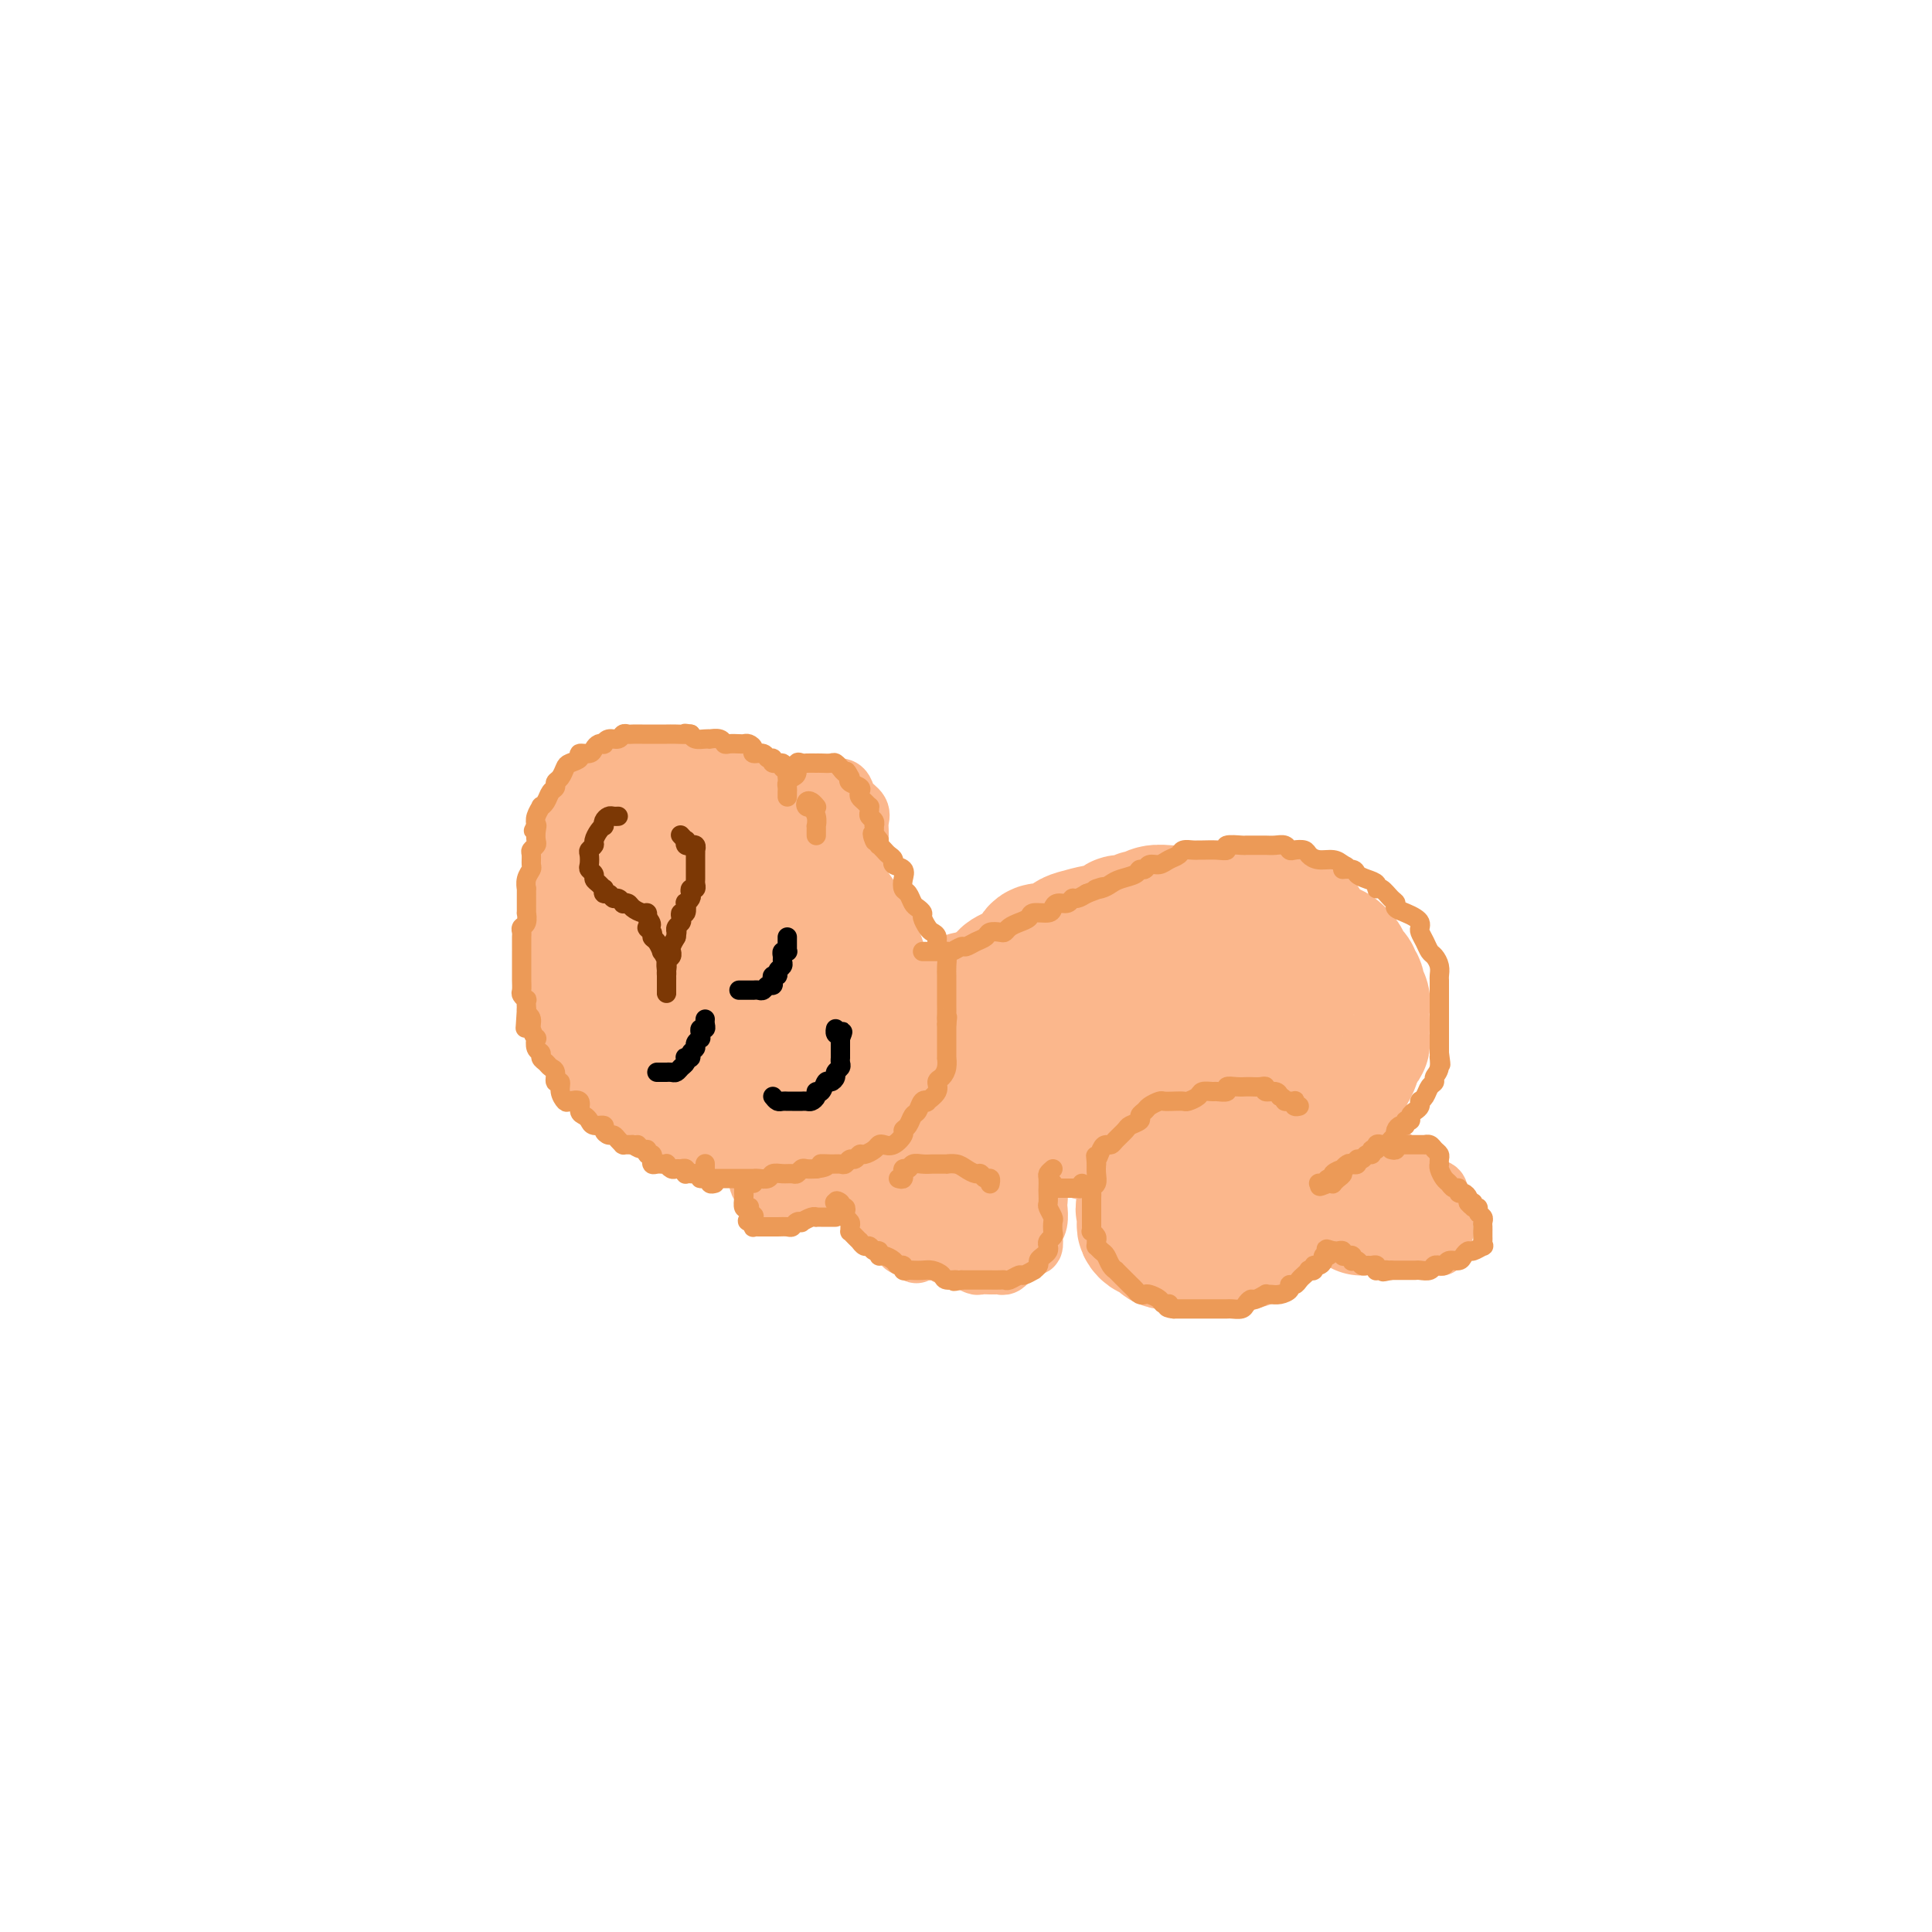 <svg viewBox='0 0 400 400' version='1.1' xmlns='http://www.w3.org/2000/svg' xmlns:xlink='http://www.w3.org/1999/xlink'><g fill='none' stroke='rgb(251,183,140)' stroke-width='28' stroke-linecap='round' stroke-linejoin='round'><path d='M138,174c0.196,0.083 0.391,0.165 0,0c-0.391,-0.165 -1.369,-0.578 -2,-1c-0.631,-0.422 -0.916,-0.852 -1,-1c-0.084,-0.148 0.034,-0.015 0,0c-0.034,0.015 -0.219,-0.090 -1,0c-0.781,0.090 -2.160,0.373 -3,1c-0.840,0.627 -1.143,1.598 -2,2c-0.857,0.402 -2.267,0.234 -3,1c-0.733,0.766 -0.789,2.467 -1,4c-0.211,1.533 -0.578,2.897 -1,4c-0.422,1.103 -0.899,1.944 -1,3c-0.101,1.056 0.176,2.326 0,4c-0.176,1.674 -0.804,3.753 -1,5c-0.196,1.247 0.040,1.664 0,3c-0.040,1.336 -0.356,3.593 0,5c0.356,1.407 1.382,1.966 2,3c0.618,1.034 0.826,2.545 1,4c0.174,1.455 0.314,2.856 1,4c0.686,1.144 1.919,2.033 3,3c1.081,0.967 2.012,2.012 3,3c0.988,0.988 2.034,1.918 3,3c0.966,1.082 1.851,2.314 3,3c1.149,0.686 2.560,0.824 4,1c1.440,0.176 2.909,0.389 4,1c1.091,0.611 1.804,1.621 3,2c1.196,0.379 2.876,0.127 4,0c1.124,-0.127 1.691,-0.131 3,0c1.309,0.131 3.361,0.396 5,0c1.639,-0.396 2.864,-1.453 4,-2c1.136,-0.547 2.182,-0.585 3,-1c0.818,-0.415 1.409,-1.208 2,-2'/><path d='M170,226c2.189,-1.302 3.161,-2.056 4,-3c0.839,-0.944 1.545,-2.079 2,-3c0.455,-0.921 0.659,-1.627 1,-3c0.341,-1.373 0.817,-3.413 1,-5c0.183,-1.587 0.072,-2.720 0,-4c-0.072,-1.280 -0.105,-2.706 0,-4c0.105,-1.294 0.348,-2.456 0,-4c-0.348,-1.544 -1.285,-3.470 -2,-5c-0.715,-1.530 -1.206,-2.665 -2,-4c-0.794,-1.335 -1.892,-2.870 -3,-4c-1.108,-1.130 -2.227,-1.855 -3,-3c-0.773,-1.145 -1.199,-2.710 -2,-4c-0.801,-1.290 -1.977,-2.306 -3,-3c-1.023,-0.694 -1.893,-1.065 -3,-2c-1.107,-0.935 -2.450,-2.433 -4,-4c-1.550,-1.567 -3.306,-3.204 -5,-4c-1.694,-0.796 -3.327,-0.753 -5,-1c-1.673,-0.247 -3.388,-0.784 -5,-1c-1.612,-0.216 -3.122,-0.110 -4,0c-0.878,0.110 -1.124,0.225 -3,1c-1.876,0.775 -5.382,2.209 -7,4c-1.618,1.791 -1.348,3.937 -2,6c-0.652,2.063 -2.228,4.043 -3,7c-0.772,2.957 -0.741,6.890 -1,10c-0.259,3.110 -0.807,5.396 0,8c0.807,2.604 2.970,5.528 4,8c1.030,2.472 0.928,4.494 2,6c1.072,1.506 3.318,2.496 5,4c1.682,1.504 2.799,3.520 5,5c2.201,1.480 5.486,2.423 8,3c2.514,0.577 4.257,0.789 6,1'/><path d='M151,228c2.989,0.589 3.462,0.062 5,0c1.538,-0.062 4.143,0.341 6,0c1.857,-0.341 2.967,-1.428 4,-2c1.033,-0.572 1.990,-0.631 3,-2c1.010,-1.369 2.074,-4.049 3,-6c0.926,-1.951 1.714,-3.174 2,-5c0.286,-1.826 0.070,-4.256 0,-7c-0.070,-2.744 0.004,-5.802 0,-8c-0.004,-2.198 -0.088,-3.538 -1,-5c-0.912,-1.462 -2.653,-3.047 -4,-5c-1.347,-1.953 -2.298,-4.273 -4,-6c-1.702,-1.727 -4.153,-2.861 -6,-4c-1.847,-1.139 -3.089,-2.285 -5,-3c-1.911,-0.715 -4.490,-1.001 -7,-1c-2.510,0.001 -4.951,0.287 -7,1c-2.049,0.713 -3.706,1.852 -5,3c-1.294,1.148 -2.225,2.304 -3,6c-0.775,3.696 -1.393,9.932 -1,14c0.393,4.068 1.797,5.966 3,8c1.203,2.034 2.204,4.202 4,6c1.796,1.798 4.387,3.226 7,4c2.613,0.774 5.248,0.895 7,1c1.752,0.105 2.620,0.194 4,0c1.380,-0.194 3.273,-0.672 5,-3c1.727,-2.328 3.290,-6.504 4,-10c0.710,-3.496 0.569,-6.310 0,-9c-0.569,-2.690 -1.564,-5.257 -3,-7c-1.436,-1.743 -3.313,-2.663 -5,-3c-1.687,-0.337 -3.185,-0.091 -5,1c-1.815,1.091 -3.947,3.026 -5,5c-1.053,1.974 -1.026,3.987 -1,6'/><path d='M146,197c-0.744,3.586 0.395,7.050 2,9c1.605,1.950 3.675,2.384 5,3c1.325,0.616 1.907,1.412 3,2c1.093,0.588 2.699,0.967 4,1c1.301,0.033 2.297,-0.282 3,-1c0.703,-0.718 1.114,-1.840 1,-4c-0.114,-2.160 -0.752,-5.359 -2,-8c-1.248,-2.641 -3.106,-4.724 -4,-6c-0.894,-1.276 -0.824,-1.744 -2,-2c-1.176,-0.256 -3.597,-0.301 -5,0c-1.403,0.301 -1.786,0.949 -2,2c-0.214,1.051 -0.258,2.504 0,4c0.258,1.496 0.819,3.033 2,4c1.181,0.967 2.983,1.364 4,2c1.017,0.636 1.247,1.511 2,2c0.753,0.489 2.027,0.594 3,0c0.973,-0.594 1.645,-1.885 2,-3c0.355,-1.115 0.393,-2.052 0,-4c-0.393,-1.948 -1.218,-4.907 -2,-7c-0.782,-2.093 -1.522,-3.321 -2,-4c-0.478,-0.679 -0.694,-0.811 -2,-1c-1.306,-0.189 -3.703,-0.436 -5,0c-1.297,0.436 -1.494,1.556 -2,3c-0.506,1.444 -1.321,3.211 -1,5c0.321,1.789 1.778,3.601 3,5c1.222,1.399 2.208,2.384 3,3c0.792,0.616 1.389,0.864 2,1c0.611,0.136 1.236,0.160 2,0c0.764,-0.160 1.667,-0.505 2,-1c0.333,-0.495 0.095,-1.142 0,-2c-0.095,-0.858 -0.048,-1.929 0,-3'/><path d='M160,197c0.148,-1.049 -0.482,-0.670 -1,-1c-0.518,-0.330 -0.923,-1.368 -1,-2c-0.077,-0.632 0.175,-0.859 0,-1c-0.175,-0.141 -0.775,-0.196 -1,0c-0.225,0.196 -0.074,0.645 0,1c0.074,0.355 0.073,0.617 0,1c-0.073,0.383 -0.217,0.887 0,1c0.217,0.113 0.794,-0.167 1,0c0.206,0.167 0.041,0.780 0,1c-0.041,0.220 0.040,0.048 0,0c-0.040,-0.048 -0.203,0.029 0,0c0.203,-0.029 0.773,-0.163 1,0c0.227,0.163 0.112,0.622 0,1c-0.112,0.378 -0.223,0.675 0,1c0.223,0.325 0.778,0.679 1,1c0.222,0.321 0.112,0.608 0,1c-0.112,0.392 -0.226,0.889 0,1c0.226,0.111 0.792,-0.162 1,0c0.208,0.162 0.060,0.761 0,1c-0.060,0.239 -0.030,0.120 0,0'/><path d='M162,212c0.333,-0.009 0.665,-0.017 1,0c0.335,0.017 0.671,0.061 1,0c0.329,-0.061 0.649,-0.227 1,0c0.351,0.227 0.732,0.846 1,1c0.268,0.154 0.424,-0.156 1,0c0.576,0.156 1.573,0.778 2,1c0.427,0.222 0.286,0.046 1,0c0.714,-0.046 2.284,0.040 3,0c0.716,-0.040 0.577,-0.207 1,0c0.423,0.207 1.409,0.787 2,1c0.591,0.213 0.788,0.058 1,0c0.212,-0.058 0.441,-0.019 1,0c0.559,0.019 1.449,0.019 2,0c0.551,-0.019 0.763,-0.057 1,0c0.237,0.057 0.497,0.207 1,0c0.503,-0.207 1.247,-0.772 2,-1c0.753,-0.228 1.515,-0.118 2,0c0.485,0.118 0.692,0.243 1,0c0.308,-0.243 0.715,-0.854 1,-1c0.285,-0.146 0.448,0.172 1,0c0.552,-0.172 1.495,-0.834 2,-1c0.505,-0.166 0.573,0.164 1,0c0.427,-0.164 1.212,-0.822 2,-1c0.788,-0.178 1.579,0.124 2,0c0.421,-0.124 0.474,-0.672 1,-1c0.526,-0.328 1.526,-0.434 2,-1c0.474,-0.566 0.421,-1.590 1,-2c0.579,-0.410 1.789,-0.205 3,0'/><path d='M203,207c3.903,-1.432 2.161,-1.013 2,-1c-0.161,0.013 1.260,-0.380 2,-1c0.740,-0.620 0.799,-1.466 1,-2c0.201,-0.534 0.545,-0.756 1,-1c0.455,-0.244 1.023,-0.508 2,-1c0.977,-0.492 2.363,-1.210 3,-2c0.637,-0.790 0.524,-1.650 1,-2c0.476,-0.350 1.540,-0.189 2,0c0.460,0.189 0.317,0.405 1,0c0.683,-0.405 2.194,-1.432 3,-2c0.806,-0.568 0.908,-0.678 2,-1c1.092,-0.322 3.174,-0.856 4,-1c0.826,-0.144 0.396,0.101 1,0c0.604,-0.101 2.241,-0.548 3,-1c0.759,-0.452 0.639,-0.910 1,-1c0.361,-0.090 1.202,0.186 2,0c0.798,-0.186 1.555,-0.834 2,-1c0.445,-0.166 0.580,0.152 1,0c0.420,-0.152 1.124,-0.773 2,-1c0.876,-0.227 1.924,-0.061 3,0c1.076,0.061 2.179,0.016 3,0c0.821,-0.016 1.360,-0.004 2,0c0.640,0.004 1.380,0.001 2,0c0.620,-0.001 1.120,-0.000 2,0c0.880,0.000 2.141,-0.001 3,0c0.859,0.001 1.318,0.003 2,0c0.682,-0.003 1.589,-0.012 2,0c0.411,0.012 0.327,0.044 1,0c0.673,-0.044 2.104,-0.166 3,0c0.896,0.166 1.256,0.619 2,1c0.744,0.381 1.872,0.691 3,1'/><path d='M267,191c4.750,0.329 1.626,0.653 1,1c-0.626,0.347 1.245,0.718 2,1c0.755,0.282 0.392,0.475 1,1c0.608,0.525 2.185,1.382 3,2c0.815,0.618 0.867,0.995 1,1c0.133,0.005 0.346,-0.363 1,0c0.654,0.363 1.748,1.458 2,2c0.252,0.542 -0.340,0.530 0,1c0.340,0.470 1.612,1.420 2,2c0.388,0.580 -0.106,0.788 0,1c0.106,0.212 0.813,0.427 1,1c0.187,0.573 -0.146,1.504 0,2c0.146,0.496 0.771,0.556 1,1c0.229,0.444 0.062,1.271 0,2c-0.062,0.729 -0.019,1.360 0,2c0.019,0.640 0.015,1.289 0,2c-0.015,0.711 -0.042,1.485 0,2c0.042,0.515 0.152,0.770 0,1c-0.152,0.230 -0.567,0.434 -1,1c-0.433,0.566 -0.884,1.495 -1,2c-0.116,0.505 0.105,0.587 0,1c-0.105,0.413 -0.535,1.157 -1,2c-0.465,0.843 -0.965,1.785 -1,2c-0.035,0.215 0.395,-0.297 0,0c-0.395,0.297 -1.615,1.404 -2,2c-0.385,0.596 0.066,0.681 0,1c-0.066,0.319 -0.650,0.873 -1,1c-0.350,0.127 -0.465,-0.172 -1,0c-0.535,0.172 -1.490,0.816 -2,1c-0.510,0.184 -0.574,-0.090 -1,0c-0.426,0.090 -1.213,0.545 -2,1'/><path d='M269,230c-1.721,1.482 -1.025,1.185 -1,1c0.025,-0.185 -0.623,-0.260 -1,0c-0.377,0.260 -0.482,0.854 -1,1c-0.518,0.146 -1.447,-0.157 -2,0c-0.553,0.157 -0.730,0.773 -1,1c-0.270,0.227 -0.632,0.065 -1,0c-0.368,-0.065 -0.743,-0.031 -1,0c-0.257,0.031 -0.396,0.061 -1,0c-0.604,-0.061 -1.672,-0.214 -2,0c-0.328,0.214 0.085,0.793 0,1c-0.085,0.207 -0.667,0.041 -1,0c-0.333,-0.041 -0.418,0.041 -1,0c-0.582,-0.041 -1.662,-0.207 -2,0c-0.338,0.207 0.064,0.788 0,1c-0.064,0.212 -0.596,0.057 -1,0c-0.404,-0.057 -0.682,-0.015 -1,0c-0.318,0.015 -0.678,0.004 -1,0c-0.322,-0.004 -0.607,-0.001 -1,0c-0.393,0.001 -0.894,-0.001 -1,0c-0.106,0.001 0.181,0.003 0,0c-0.181,-0.003 -0.832,-0.011 -1,0c-0.168,0.011 0.147,0.041 0,0c-0.147,-0.041 -0.756,-0.155 -1,0c-0.244,0.155 -0.122,0.577 0,1'/><path d='M247,236c-3.565,0.944 -1.476,0.306 -1,0c0.476,-0.306 -0.661,-0.278 -1,0c-0.339,0.278 0.120,0.807 0,1c-0.120,0.193 -0.819,0.051 -1,0c-0.181,-0.051 0.158,-0.011 0,0c-0.158,0.011 -0.812,-0.009 -1,0c-0.188,0.009 0.089,0.045 0,0c-0.089,-0.045 -0.545,-0.171 -1,0c-0.455,0.171 -0.911,0.638 -1,1c-0.089,0.362 0.187,0.618 0,1c-0.187,0.382 -0.839,0.890 -1,1c-0.161,0.110 0.168,-0.178 0,0c-0.168,0.178 -0.833,0.821 -1,1c-0.167,0.179 0.166,-0.107 0,0c-0.166,0.107 -0.829,0.607 -1,1c-0.171,0.393 0.150,0.679 0,1c-0.150,0.321 -0.772,0.679 -1,1c-0.228,0.321 -0.061,0.606 0,1c0.061,0.394 0.016,0.896 0,1c-0.016,0.104 -0.004,-0.188 0,0c0.004,0.188 0.001,0.858 0,1c-0.001,0.142 -0.000,-0.245 0,0c0.000,0.245 0.000,1.123 0,2'/><path d='M237,249c-0.619,1.941 -0.166,1.294 0,1c0.166,-0.294 0.044,-0.234 0,0c-0.044,0.234 -0.009,0.641 0,1c0.009,0.359 -0.009,0.670 0,1c0.009,0.330 0.044,0.680 0,1c-0.044,0.320 -0.166,0.611 0,1c0.166,0.389 0.621,0.875 1,1c0.379,0.125 0.683,-0.111 1,0c0.317,0.111 0.647,0.569 1,1c0.353,0.431 0.728,0.833 1,1c0.272,0.167 0.440,0.097 1,0c0.560,-0.097 1.512,-0.222 2,0c0.488,0.222 0.512,0.792 1,1c0.488,0.208 1.439,0.056 2,0c0.561,-0.056 0.731,-0.015 1,0c0.269,0.015 0.635,0.004 1,0c0.365,-0.004 0.728,0.000 1,0c0.272,-0.000 0.453,-0.004 1,0c0.547,0.004 1.461,0.016 2,0c0.539,-0.016 0.704,-0.060 1,0c0.296,0.060 0.723,0.223 1,0c0.277,-0.223 0.403,-0.830 1,-1c0.597,-0.170 1.666,0.099 2,0c0.334,-0.099 -0.065,-0.566 0,-1c0.065,-0.434 0.596,-0.833 1,-1c0.404,-0.167 0.682,-0.100 1,0c0.318,0.100 0.676,0.234 1,0c0.324,-0.234 0.613,-0.836 1,-1c0.387,-0.164 0.874,0.110 1,0c0.126,-0.110 -0.107,-0.603 0,-1c0.107,-0.397 0.553,-0.699 1,-1'/><path d='M264,252c2.812,-1.095 1.341,-0.833 1,-1c-0.341,-0.167 0.448,-0.762 1,-1c0.552,-0.238 0.866,-0.121 1,0c0.134,0.121 0.089,0.244 0,0c-0.089,-0.244 -0.221,-0.854 0,-1c0.221,-0.146 0.795,0.171 1,0c0.205,-0.171 0.040,-0.831 0,-1c-0.040,-0.169 0.046,0.152 0,0c-0.046,-0.152 -0.224,-0.777 0,-1c0.224,-0.223 0.849,-0.045 1,0c0.151,0.045 -0.171,-0.043 0,0c0.171,0.043 0.834,0.219 1,0c0.166,-0.219 -0.167,-0.832 0,-1c0.167,-0.168 0.832,0.110 1,0c0.168,-0.110 -0.161,-0.608 0,-1c0.161,-0.392 0.813,-0.680 1,-1c0.187,-0.320 -0.091,-0.674 0,-1c0.091,-0.326 0.550,-0.626 1,-1c0.450,-0.374 0.891,-0.822 1,-1c0.109,-0.178 -0.115,-0.086 0,0c0.115,0.086 0.571,0.166 1,0c0.429,-0.166 0.833,-0.578 1,-1c0.167,-0.422 0.096,-0.855 0,-1c-0.096,-0.145 -0.218,-0.000 0,0c0.218,0.000 0.777,-0.143 1,0c0.223,0.143 0.112,0.571 0,1'/><path d='M277,240c1.947,-1.600 0.315,0.401 0,1c-0.315,0.599 0.686,-0.203 1,0c0.314,0.203 -0.061,1.413 0,2c0.061,0.587 0.556,0.553 1,1c0.444,0.447 0.836,1.376 1,2c0.164,0.624 0.100,0.941 0,1c-0.100,0.059 -0.237,-0.142 0,0c0.237,0.142 0.848,0.628 1,1c0.152,0.372 -0.154,0.632 0,1c0.154,0.368 0.769,0.846 1,1c0.231,0.154 0.077,-0.014 0,0c-0.077,0.014 -0.076,0.212 0,0c0.076,-0.212 0.228,-0.833 0,-1c-0.228,-0.167 -0.834,0.120 -1,0c-0.166,-0.120 0.109,-0.648 0,-1c-0.109,-0.352 -0.603,-0.529 -1,-1c-0.397,-0.471 -0.699,-1.235 -1,-2'/><path d='M279,245c-0.492,-1.250 -0.723,-2.376 -1,-3c-0.277,-0.624 -0.600,-0.745 -1,-1c-0.400,-0.255 -0.877,-0.643 -1,-1c-0.123,-0.357 0.107,-0.685 0,-1c-0.107,-0.315 -0.551,-0.619 -1,-1c-0.449,-0.381 -0.904,-0.838 -1,-1c-0.096,-0.162 0.168,-0.030 0,0c-0.168,0.030 -0.767,-0.044 -1,0c-0.233,0.044 -0.101,0.204 0,0c0.101,-0.204 0.172,-0.773 0,-1c-0.172,-0.227 -0.585,-0.112 -1,0c-0.415,0.112 -0.832,0.222 -1,0c-0.168,-0.222 -0.087,-0.778 0,-1c0.087,-0.222 0.181,-0.112 0,0c-0.181,0.112 -0.638,0.226 -1,0c-0.362,-0.226 -0.629,-0.793 -1,-1c-0.371,-0.207 -0.846,-0.054 -1,0c-0.154,0.054 0.015,0.007 0,0c-0.015,-0.007 -0.213,0.024 -1,0c-0.787,-0.024 -2.164,-0.105 -3,0c-0.836,0.105 -1.132,0.394 -2,1c-0.868,0.606 -2.309,1.528 -3,2c-0.691,0.472 -0.631,0.494 -1,1c-0.369,0.506 -1.168,1.495 -2,2c-0.832,0.505 -1.697,0.527 -2,1c-0.303,0.473 -0.043,1.397 0,2c0.043,0.603 -0.131,0.887 0,1c0.131,0.113 0.565,0.057 1,0'/><path d='M255,244c-0.162,1.105 1.434,0.367 2,0c0.566,-0.367 0.101,-0.363 1,-1c0.899,-0.637 3.162,-1.913 4,-3c0.838,-1.087 0.253,-1.983 0,-3c-0.253,-1.017 -0.172,-2.155 0,-3c0.172,-0.845 0.436,-1.398 0,-2c-0.436,-0.602 -1.572,-1.253 -3,-2c-1.428,-0.747 -3.147,-1.590 -5,-2c-1.853,-0.410 -3.841,-0.386 -6,0c-2.159,0.386 -4.489,1.134 -6,2c-1.511,0.866 -2.204,1.851 -3,3c-0.796,1.149 -1.694,2.462 -2,3c-0.306,0.538 -0.018,0.301 0,1c0.018,0.699 -0.233,2.333 1,3c1.233,0.667 3.949,0.368 6,0c2.051,-0.368 3.436,-0.805 5,-1c1.564,-0.195 3.306,-0.147 5,-2c1.694,-1.853 3.340,-5.605 4,-9c0.660,-3.395 0.335,-6.431 0,-9c-0.335,-2.569 -0.679,-4.672 -1,-6c-0.321,-1.328 -0.619,-1.883 -3,-3c-2.381,-1.117 -6.846,-2.796 -11,-2c-4.154,0.796 -7.997,4.066 -11,6c-3.003,1.934 -5.165,2.533 -7,5c-1.835,2.467 -3.344,6.802 -4,9c-0.656,2.198 -0.458,2.259 0,3c0.458,0.741 1.178,2.163 3,3c1.822,0.837 4.746,1.090 7,1c2.254,-0.090 3.838,-0.524 6,-1c2.162,-0.476 4.904,-0.993 7,-2c2.096,-1.007 3.548,-2.503 5,-4'/><path d='M249,228c3.170,-1.703 2.096,-2.459 2,-4c-0.096,-1.541 0.785,-3.867 1,-5c0.215,-1.133 -0.236,-1.073 -1,-2c-0.764,-0.927 -1.841,-2.841 -3,-4c-1.159,-1.159 -2.401,-1.562 -3,-2c-0.599,-0.438 -0.554,-0.912 -1,-1c-0.446,-0.088 -1.384,0.211 -2,0c-0.616,-0.211 -0.910,-0.932 -1,-1c-0.090,-0.068 0.025,0.518 0,1c-0.025,0.482 -0.189,0.861 0,1c0.189,0.139 0.731,0.037 1,0c0.269,-0.037 0.265,-0.010 0,0c-0.265,0.010 -0.790,0.003 -1,0c-0.210,-0.003 -0.105,-0.001 0,0'/></g>
<g fill='none' stroke='rgb(251,183,140)' stroke-width='12' stroke-linecap='round' stroke-linejoin='round'><path d='M270,247c-0.110,0.054 -0.220,0.109 0,0c0.220,-0.109 0.769,-0.381 1,0c0.231,0.381 0.145,1.415 0,2c-0.145,0.585 -0.347,0.720 0,1c0.347,0.280 1.243,0.705 2,1c0.757,0.295 1.375,0.461 2,1c0.625,0.539 1.258,1.450 2,2c0.742,0.550 1.594,0.740 2,1c0.406,0.260 0.368,0.592 1,1c0.632,0.408 1.936,0.894 3,1c1.064,0.106 1.890,-0.168 2,0c0.110,0.168 -0.496,0.777 0,1c0.496,0.223 2.094,0.060 3,0c0.906,-0.060 1.120,-0.016 1,0c-0.120,0.016 -0.575,0.004 0,0c0.575,-0.004 2.181,-0.001 3,0c0.819,0.001 0.850,0.000 1,0c0.150,-0.000 0.418,-0.001 1,0c0.582,0.001 1.477,0.002 2,0c0.523,-0.002 0.675,-0.007 1,0c0.325,0.007 0.823,0.026 1,0c0.177,-0.026 0.033,-0.096 0,0c-0.033,0.096 0.044,0.360 0,0c-0.044,-0.360 -0.208,-1.343 0,-2c0.208,-0.657 0.788,-0.988 1,-1c0.212,-0.012 0.057,0.296 0,0c-0.057,-0.296 -0.015,-1.195 0,-2c0.015,-0.805 0.004,-1.516 0,-2c-0.004,-0.484 -0.002,-0.742 0,-1'/><path d='M299,250c0.229,-1.360 -0.698,-0.760 -1,-1c-0.302,-0.240 0.021,-1.321 0,-2c-0.021,-0.679 -0.386,-0.955 -1,-1c-0.614,-0.045 -1.477,0.143 -2,0c-0.523,-0.143 -0.705,-0.616 -1,-1c-0.295,-0.384 -0.704,-0.680 -1,-1c-0.296,-0.320 -0.478,-0.663 -1,-1c-0.522,-0.337 -1.382,-0.669 -2,-1c-0.618,-0.331 -0.992,-0.662 -1,-1c-0.008,-0.338 0.352,-0.683 0,-1c-0.352,-0.317 -1.415,-0.607 -2,-1c-0.585,-0.393 -0.693,-0.889 -1,-1c-0.307,-0.111 -0.813,0.162 -1,0c-0.187,-0.162 -0.053,-0.761 0,-1c0.053,-0.239 0.027,-0.120 0,0'/><path d='M157,239c-0.000,0.303 -0.000,0.606 0,1c0.000,0.394 0.000,0.879 0,1c-0.000,0.121 -0.001,-0.123 0,0c0.001,0.123 0.003,0.611 0,1c-0.003,0.389 -0.012,0.678 0,1c0.012,0.322 0.045,0.679 0,1c-0.045,0.321 -0.169,0.608 0,1c0.169,0.392 0.630,0.890 1,1c0.370,0.110 0.648,-0.167 1,0c0.352,0.167 0.777,0.776 1,1c0.223,0.224 0.243,0.061 1,0c0.757,-0.061 2.249,-0.019 3,0c0.751,0.019 0.760,0.016 1,0c0.240,-0.016 0.709,-0.045 1,0c0.291,0.045 0.403,0.163 1,0c0.597,-0.163 1.681,-0.608 2,-1c0.319,-0.392 -0.125,-0.731 0,-1c0.125,-0.269 0.818,-0.467 1,-1c0.182,-0.533 -0.148,-1.399 0,-2c0.148,-0.601 0.772,-0.935 1,-1c0.228,-0.065 0.058,0.141 0,0c-0.058,-0.141 -0.004,-0.627 0,-1c0.004,-0.373 -0.040,-0.633 0,-1c0.040,-0.367 0.165,-0.841 0,-1c-0.165,-0.159 -0.622,-0.001 -1,0c-0.378,0.001 -0.679,-0.154 -1,0c-0.321,0.154 -0.663,0.615 -1,1c-0.337,0.385 -0.668,0.692 -1,1'/><path d='M167,240c-0.846,0.272 -0.961,0.451 -1,1c-0.039,0.549 -0.004,1.467 0,2c0.004,0.533 -0.024,0.681 0,1c0.024,0.319 0.101,0.811 0,1c-0.101,0.189 -0.381,0.076 0,0c0.381,-0.076 1.422,-0.114 2,0c0.578,0.114 0.691,0.382 1,0c0.309,-0.382 0.813,-1.412 1,-2c0.187,-0.588 0.059,-0.732 0,-1c-0.059,-0.268 -0.047,-0.660 0,-1c0.047,-0.340 0.131,-0.628 0,-1c-0.131,-0.372 -0.476,-0.829 -1,-1c-0.524,-0.171 -1.227,-0.057 -2,0c-0.773,0.057 -1.618,0.057 -2,0c-0.382,-0.057 -0.302,-0.170 -1,0c-0.698,0.170 -2.173,0.623 -3,1c-0.827,0.377 -1.007,0.678 -1,1c0.007,0.322 0.199,0.664 0,1c-0.199,0.336 -0.790,0.664 -1,1c-0.210,0.336 -0.038,0.679 0,1c0.038,0.321 -0.057,0.620 0,1c0.057,0.380 0.268,0.841 1,1c0.732,0.159 1.986,0.015 3,0c1.014,-0.015 1.789,0.097 2,0c0.211,-0.097 -0.143,-0.403 0,-1c0.143,-0.597 0.782,-1.484 1,-2c0.218,-0.516 0.014,-0.660 0,-1c-0.014,-0.340 0.161,-0.875 0,-1c-0.161,-0.125 -0.659,0.159 -1,0c-0.341,-0.159 -0.526,-0.760 -1,-1c-0.474,-0.240 -1.237,-0.120 -2,0'/><path d='M162,240c-1.007,-0.229 -1.524,0.698 -2,1c-0.476,0.302 -0.910,-0.021 -1,0c-0.090,0.021 0.164,0.388 0,1c-0.164,0.612 -0.747,1.470 -1,2c-0.253,0.530 -0.176,0.731 0,1c0.176,0.269 0.452,0.604 1,1c0.548,0.396 1.370,0.853 2,1c0.630,0.147 1.069,-0.016 2,0c0.931,0.016 2.355,0.212 3,0c0.645,-0.212 0.513,-0.830 1,-1c0.487,-0.170 1.595,0.109 2,0c0.405,-0.109 0.109,-0.607 0,-1c-0.109,-0.393 -0.029,-0.683 0,-1c0.029,-0.317 0.008,-0.662 0,-1c-0.008,-0.338 -0.004,-0.669 0,-1'/><path d='M169,242c-0.048,-0.850 -0.166,-0.975 0,-1c0.166,-0.025 0.618,0.049 1,0c0.382,-0.049 0.694,-0.222 1,0c0.306,0.222 0.607,0.838 1,1c0.393,0.162 0.880,-0.129 1,0c0.120,0.129 -0.126,0.680 0,1c0.126,0.320 0.625,0.411 1,1c0.375,0.589 0.625,1.678 1,2c0.375,0.322 0.874,-0.121 1,0c0.126,0.121 -0.121,0.806 0,1c0.121,0.194 0.610,-0.104 1,0c0.390,0.104 0.682,0.609 1,1c0.318,0.391 0.663,0.668 1,1c0.337,0.332 0.667,0.719 1,1c0.333,0.281 0.670,0.457 1,1c0.330,0.543 0.653,1.455 1,2c0.347,0.545 0.719,0.724 1,1c0.281,0.276 0.470,0.648 1,1c0.530,0.352 1.400,0.682 2,1c0.600,0.318 0.931,0.624 1,1c0.069,0.376 -0.123,0.822 0,1c0.123,0.178 0.562,0.089 1,0'/><path d='M188,258c3.054,2.702 1.190,1.456 1,1c-0.190,-0.456 1.295,-0.122 2,0c0.705,0.122 0.631,0.033 1,0c0.369,-0.033 1.182,-0.009 2,0c0.818,0.009 1.642,0.002 2,0c0.358,-0.002 0.252,-0.001 1,0c0.748,0.001 2.352,0.001 3,0c0.648,-0.001 0.339,-0.005 1,0c0.661,0.005 2.290,0.017 3,0c0.710,-0.017 0.501,-0.064 1,0c0.499,0.064 1.706,0.238 2,0c0.294,-0.238 -0.325,-0.890 0,-1c0.325,-0.110 1.593,0.321 2,0c0.407,-0.321 -0.046,-1.394 0,-2c0.046,-0.606 0.590,-0.745 1,-1c0.410,-0.255 0.684,-0.626 1,-1c0.316,-0.374 0.673,-0.751 1,-1c0.327,-0.249 0.623,-0.368 1,-1c0.377,-0.632 0.833,-1.775 1,-2c0.167,-0.225 0.045,0.470 0,0c-0.045,-0.470 -0.012,-2.105 0,-3c0.012,-0.895 0.004,-1.052 0,-1c-0.004,0.052 -0.004,0.312 0,0c0.004,-0.312 0.011,-1.197 0,-2c-0.011,-0.803 -0.041,-1.524 0,-2c0.041,-0.476 0.152,-0.706 0,-1c-0.152,-0.294 -0.565,-0.653 -1,-1c-0.435,-0.347 -0.890,-0.681 -1,-1c-0.110,-0.319 0.124,-0.624 0,-1c-0.124,-0.376 -0.607,-0.822 -1,-1c-0.393,-0.178 -0.697,-0.089 -1,0'/><path d='M210,237c-0.880,-1.746 -1.080,-1.112 -1,-1c0.080,0.112 0.440,-0.298 0,-1c-0.440,-0.702 -1.680,-1.694 -2,-2c-0.320,-0.306 0.279,0.076 0,0c-0.279,-0.076 -1.437,-0.609 -2,-1c-0.563,-0.391 -0.533,-0.641 -1,-1c-0.467,-0.359 -1.433,-0.828 -2,-1c-0.567,-0.172 -0.734,-0.046 -1,0c-0.266,0.046 -0.630,0.012 -1,0c-0.370,-0.012 -0.746,-0.003 -1,0c-0.254,0.003 -0.386,0.000 -1,0c-0.614,-0.000 -1.708,0.002 -2,0c-0.292,-0.002 0.220,-0.008 0,0c-0.220,0.008 -1.173,0.028 -2,0c-0.827,-0.028 -1.528,-0.106 -2,0c-0.472,0.106 -0.715,0.396 -1,1c-0.285,0.604 -0.613,1.523 -1,2c-0.387,0.477 -0.833,0.513 -1,1c-0.167,0.487 -0.057,1.427 0,2c0.057,0.573 0.059,0.779 0,1c-0.059,0.221 -0.181,0.455 0,1c0.181,0.545 0.665,1.400 1,2c0.335,0.600 0.519,0.946 1,1c0.481,0.054 1.257,-0.182 2,0c0.743,0.182 1.454,0.784 2,1c0.546,0.216 0.928,0.046 1,0c0.072,-0.046 -0.166,0.032 0,0c0.166,-0.032 0.735,-0.173 1,-1c0.265,-0.827 0.225,-2.338 0,-3c-0.225,-0.662 -0.636,-0.475 -1,-1c-0.364,-0.525 -0.682,-1.763 -1,-3'/><path d='M195,234c-0.612,-1.440 -1.641,-1.038 -3,-1c-1.359,0.038 -3.047,-0.286 -4,0c-0.953,0.286 -1.171,1.183 -2,2c-0.829,0.817 -2.268,1.554 -3,3c-0.732,1.446 -0.755,3.602 0,5c0.755,1.398 2.289,2.037 3,3c0.711,0.963 0.601,2.250 2,3c1.399,0.750 4.308,0.962 6,1c1.692,0.038 2.166,-0.100 3,0c0.834,0.100 2.029,0.437 3,0c0.971,-0.437 1.720,-1.647 2,-3c0.280,-1.353 0.091,-2.847 0,-4c-0.091,-1.153 -0.085,-1.963 -1,-3c-0.915,-1.037 -2.752,-2.299 -4,-3c-1.248,-0.701 -1.907,-0.840 -3,-1c-1.093,-0.160 -2.622,-0.342 -4,0c-1.378,0.342 -2.606,1.209 -3,2c-0.394,0.791 0.048,1.505 0,3c-0.048,1.495 -0.584,3.772 0,5c0.584,1.228 2.289,1.409 4,2c1.711,0.591 3.428,1.592 5,2c1.572,0.408 2.998,0.223 5,0c2.002,-0.223 4.580,-0.485 6,-1c1.420,-0.515 1.682,-1.283 2,-2c0.318,-0.717 0.691,-1.383 1,-3c0.309,-1.617 0.555,-4.185 0,-6c-0.555,-1.815 -1.911,-2.876 -3,-4c-1.089,-1.124 -1.910,-2.312 -3,-3c-1.090,-0.688 -2.447,-0.878 -4,-1c-1.553,-0.122 -3.301,-0.178 -4,0c-0.699,0.178 -0.350,0.589 0,1'/><path d='M196,231c-1.408,0.337 -0.927,1.180 0,2c0.927,0.820 2.300,1.617 4,2c1.700,0.383 3.727,0.350 5,0c1.273,-0.350 1.793,-1.018 3,-2c1.207,-0.982 3.101,-2.277 4,-3c0.899,-0.723 0.803,-0.873 1,-2c0.197,-1.127 0.687,-3.230 0,-5c-0.687,-1.770 -2.549,-3.205 -4,-4c-1.451,-0.795 -2.489,-0.949 -4,-1c-1.511,-0.051 -3.493,0.000 -5,1c-1.507,1.000 -2.539,2.948 -3,4c-0.461,1.052 -0.352,1.207 0,2c0.352,0.793 0.947,2.225 2,3c1.053,0.775 2.562,0.892 4,1c1.438,0.108 2.803,0.205 4,0c1.197,-0.205 2.224,-0.714 3,-1c0.776,-0.286 1.299,-0.350 2,-1c0.701,-0.650 1.578,-1.886 2,-3c0.422,-1.114 0.387,-2.105 0,-3c-0.387,-0.895 -1.127,-1.694 -2,-2c-0.873,-0.306 -1.878,-0.118 -3,0c-1.122,0.118 -2.361,0.168 -3,1c-0.639,0.832 -0.680,2.447 -1,4c-0.320,1.553 -0.921,3.043 -1,4c-0.079,0.957 0.364,1.381 1,2c0.636,0.619 1.467,1.434 3,2c1.533,0.566 3.770,0.884 5,1c1.230,0.116 1.453,0.031 2,0c0.547,-0.031 1.416,-0.008 2,-1c0.584,-0.992 0.881,-2.998 1,-4c0.119,-1.002 0.059,-1.001 0,-1'/><path d='M218,227c0.089,-1.395 -0.190,-2.382 -1,-3c-0.810,-0.618 -2.151,-0.868 -3,-1c-0.849,-0.132 -1.207,-0.146 -2,0c-0.793,0.146 -2.023,0.452 -3,1c-0.977,0.548 -1.702,1.338 -2,2c-0.298,0.662 -0.168,1.197 0,2c0.168,0.803 0.373,1.873 1,3c0.627,1.127 1.677,2.312 3,3c1.323,0.688 2.918,0.878 4,1c1.082,0.122 1.650,0.174 3,0c1.350,-0.174 3.483,-0.574 5,-1c1.517,-0.426 2.416,-0.877 3,-2c0.584,-1.123 0.851,-2.918 1,-4c0.149,-1.082 0.181,-1.451 0,-2c-0.181,-0.549 -0.576,-1.280 -1,-2c-0.424,-0.720 -0.878,-1.430 -2,-2c-1.122,-0.570 -2.914,-0.999 -4,-1c-1.086,-0.001 -1.467,0.426 -2,1c-0.533,0.574 -1.216,1.296 -2,2c-0.784,0.704 -1.667,1.390 -2,2c-0.333,0.610 -0.115,1.145 0,2c0.115,0.855 0.125,2.032 0,3c-0.125,0.968 -0.387,1.727 0,2c0.387,0.273 1.423,0.058 2,0c0.577,-0.058 0.697,0.040 1,0c0.303,-0.040 0.790,-0.217 1,-1c0.210,-0.783 0.142,-2.171 0,-3c-0.142,-0.829 -0.358,-1.098 -1,-2c-0.642,-0.902 -1.711,-2.435 -3,-3c-1.289,-0.565 -2.797,-0.161 -4,0c-1.203,0.161 -2.102,0.081 -3,0'/><path d='M207,224c-2.140,0.410 -3.991,1.434 -5,2c-1.009,0.566 -1.176,0.676 -2,1c-0.824,0.324 -2.303,0.864 -3,1c-0.697,0.136 -0.610,-0.133 -1,0c-0.390,0.133 -1.256,0.669 -2,1c-0.744,0.331 -1.365,0.459 -2,1c-0.635,0.541 -1.283,1.496 -2,2c-0.717,0.504 -1.502,0.557 -2,1c-0.498,0.443 -0.708,1.277 -1,2c-0.292,0.723 -0.667,1.335 -1,2c-0.333,0.665 -0.625,1.381 -1,2c-0.375,0.619 -0.832,1.140 -1,2c-0.168,0.860 -0.046,2.061 0,3c0.046,0.939 0.016,1.618 0,2c-0.016,0.382 -0.019,0.468 0,1c0.019,0.532 0.060,1.509 0,2c-0.060,0.491 -0.223,0.495 0,1c0.223,0.505 0.830,1.511 1,2c0.170,0.489 -0.099,0.459 0,1c0.099,0.541 0.564,1.651 1,2c0.436,0.349 0.841,-0.064 1,0c0.159,0.064 0.070,0.605 0,1c-0.070,0.395 -0.121,0.646 0,1c0.121,0.354 0.413,0.813 1,1c0.587,0.187 1.470,0.102 2,0c0.530,-0.102 0.706,-0.220 1,0c0.294,0.220 0.706,0.777 1,1c0.294,0.223 0.471,0.111 1,0c0.529,-0.111 1.412,-0.222 2,0c0.588,0.222 0.882,0.778 1,1c0.118,0.222 0.059,0.111 0,0'/><path d='M196,260c1.415,0.248 0.952,-0.131 1,0c0.048,0.131 0.609,0.771 1,1c0.391,0.229 0.614,0.047 1,0c0.386,-0.047 0.934,0.040 1,0c0.066,-0.040 -0.351,-0.207 0,0c0.351,0.207 1.470,0.788 2,1c0.530,0.212 0.471,0.057 1,0c0.529,-0.057 1.647,-0.014 2,0c0.353,0.014 -0.059,-0.000 0,0c0.059,0.000 0.589,0.015 1,0c0.411,-0.015 0.701,-0.059 1,0c0.299,0.059 0.605,0.222 1,0c0.395,-0.222 0.879,-0.829 1,-1c0.121,-0.171 -0.123,0.093 0,0c0.123,-0.093 0.611,-0.545 1,-1c0.389,-0.455 0.679,-0.913 1,-1c0.321,-0.087 0.673,0.199 1,0c0.327,-0.199 0.627,-0.881 1,-1c0.373,-0.119 0.818,0.325 1,0c0.182,-0.325 0.101,-1.420 0,-2c-0.101,-0.580 -0.222,-0.646 0,-1c0.222,-0.354 0.789,-0.996 1,-2c0.211,-1.004 0.068,-2.369 0,-3c-0.068,-0.631 -0.059,-0.527 0,-1c0.059,-0.473 0.170,-1.523 0,-2c-0.170,-0.477 -0.620,-0.380 -1,-1c-0.380,-0.620 -0.690,-1.956 -1,-3c-0.310,-1.044 -0.619,-1.795 -1,-2c-0.381,-0.205 -0.833,0.137 -1,0c-0.167,-0.137 -0.048,-0.753 0,-1c0.048,-0.247 0.024,-0.123 0,0'/><path d='M166,170c0.002,0.091 0.003,0.183 0,0c-0.003,-0.183 -0.012,-0.639 0,-1c0.012,-0.361 0.045,-0.625 0,-1c-0.045,-0.375 -0.167,-0.861 0,-1c0.167,-0.139 0.625,0.068 1,0c0.375,-0.068 0.667,-0.411 1,-1c0.333,-0.589 0.705,-1.424 1,-2c0.295,-0.576 0.512,-0.895 1,-1c0.488,-0.105 1.249,0.002 2,0c0.751,-0.002 1.494,-0.113 2,0c0.506,0.113 0.777,0.452 1,1c0.223,0.548 0.400,1.307 1,2c0.600,0.693 1.625,1.320 2,2c0.375,0.680 0.101,1.411 0,2c-0.101,0.589 -0.030,1.035 0,2c0.030,0.965 0.019,2.450 0,3c-0.019,0.550 -0.047,0.165 0,1c0.047,0.835 0.170,2.889 0,4c-0.170,1.111 -0.634,1.279 -1,2c-0.366,0.721 -0.634,1.995 -1,3c-0.366,1.005 -0.831,1.742 -1,2c-0.169,0.258 -0.042,0.039 0,0c0.042,-0.039 -0.003,0.103 0,0c0.003,-0.103 0.052,-0.450 0,-1c-0.052,-0.550 -0.206,-1.302 0,-2c0.206,-0.698 0.773,-1.342 1,-2c0.227,-0.658 0.113,-1.329 0,-2'/><path d='M176,180c-0.000,-1.110 -0.000,-1.385 0,-2c0.000,-0.615 0.001,-1.569 0,-2c-0.001,-0.431 -0.003,-0.340 0,-1c0.003,-0.660 0.011,-2.072 0,-3c-0.011,-0.928 -0.042,-1.373 0,-2c0.042,-0.627 0.155,-1.436 0,-2c-0.155,-0.564 -0.580,-0.883 -1,-1c-0.420,-0.117 -0.834,-0.034 -1,0c-0.166,0.034 -0.083,0.017 0,0'/></g>
<g fill='none' stroke='rgb(236,154,87)' stroke-width='4' stroke-linecap='round' stroke-linejoin='round'><path d='M163,160c0.009,0.503 0.019,1.006 0,1c-0.019,-0.006 -0.065,-0.522 0,-1c0.065,-0.478 0.243,-0.917 0,-1c-0.243,-0.083 -0.906,0.189 -1,0c-0.094,-0.189 0.379,-0.839 0,-1c-0.379,-0.161 -1.612,0.168 -2,0c-0.388,-0.168 0.069,-0.832 0,-1c-0.069,-0.168 -0.662,0.162 -1,0c-0.338,-0.162 -0.419,-0.814 -1,-1c-0.581,-0.186 -1.660,0.094 -2,0c-0.340,-0.094 0.060,-0.561 0,-1c-0.060,-0.439 -0.580,-0.849 -1,-1c-0.420,-0.151 -0.741,-0.044 -1,0c-0.259,0.044 -0.455,0.026 -1,0c-0.545,-0.026 -1.438,-0.059 -2,0c-0.562,0.059 -0.794,0.212 -1,0c-0.206,-0.212 -0.388,-0.788 -1,-1c-0.612,-0.212 -1.656,-0.060 -2,0c-0.344,0.060 0.011,0.026 0,0c-0.011,-0.026 -0.388,-0.046 -1,0c-0.612,0.046 -1.461,0.156 -2,0c-0.539,-0.156 -0.770,-0.578 -1,-1'/><path d='M143,152c-1.992,-0.309 -0.972,-0.083 -1,0c-0.028,0.083 -1.103,0.022 -2,0c-0.897,-0.022 -1.617,-0.006 -2,0c-0.383,0.006 -0.430,0.002 -1,0c-0.570,-0.002 -1.662,-0.001 -2,0c-0.338,0.001 0.078,0.000 0,0c-0.078,-0.000 -0.651,-0.001 -1,0c-0.349,0.001 -0.474,0.004 -1,0c-0.526,-0.004 -1.454,-0.016 -2,0c-0.546,0.016 -0.711,0.061 -1,0c-0.289,-0.061 -0.704,-0.226 -1,0c-0.296,0.226 -0.475,0.845 -1,1c-0.525,0.155 -1.398,-0.152 -2,0c-0.602,0.152 -0.933,0.763 -1,1c-0.067,0.237 0.132,0.101 0,0c-0.132,-0.101 -0.594,-0.168 -1,0c-0.406,0.168 -0.757,0.570 -1,1c-0.243,0.430 -0.380,0.888 -1,1c-0.620,0.112 -1.724,-0.121 -2,0c-0.276,0.121 0.276,0.596 0,1c-0.276,0.404 -1.380,0.739 -2,1c-0.620,0.261 -0.758,0.450 -1,1c-0.242,0.550 -0.589,1.460 -1,2c-0.411,0.540 -0.885,0.709 -1,1c-0.115,0.291 0.128,0.703 0,1c-0.128,0.297 -0.626,0.478 -1,1c-0.374,0.522 -0.622,1.386 -1,2c-0.378,0.614 -0.885,0.979 -1,1c-0.115,0.021 0.161,-0.302 0,0c-0.161,0.302 -0.760,1.229 -1,2c-0.240,0.771 -0.120,1.385 0,2'/><path d='M111,171c-1.084,1.980 -0.294,0.429 0,0c0.294,-0.429 0.093,0.265 0,1c-0.093,0.735 -0.078,1.510 0,2c0.078,0.490 0.218,0.694 0,1c-0.218,0.306 -0.794,0.714 -1,1c-0.206,0.286 -0.041,0.449 0,1c0.041,0.551 -0.042,1.491 0,2c0.042,0.509 0.207,0.588 0,1c-0.207,0.412 -0.788,1.156 -1,2c-0.212,0.844 -0.057,1.789 0,2c0.057,0.211 0.015,-0.313 0,0c-0.015,0.313 -0.003,1.464 0,2c0.003,0.536 -0.003,0.458 0,1c0.003,0.542 0.015,1.704 0,2c-0.015,0.296 -0.057,-0.272 0,0c0.057,0.272 0.211,1.386 0,2c-0.211,0.614 -0.789,0.729 -1,1c-0.211,0.271 -0.057,0.698 0,1c0.057,0.302 0.015,0.479 0,1c-0.015,0.521 -0.004,1.386 0,2c0.004,0.614 0.001,0.977 0,1c-0.001,0.023 -0.000,-0.293 0,0c0.000,0.293 0.000,1.196 0,2c-0.000,0.804 -0.001,1.511 0,2c0.001,0.489 0.004,0.762 0,1c-0.004,0.238 -0.015,0.440 0,1c0.015,0.560 0.057,1.476 0,2c-0.057,0.524 -0.211,0.656 0,1c0.211,0.344 0.788,0.900 1,1c0.212,0.100 0.061,-0.257 0,0c-0.061,0.257 -0.030,1.129 0,2'/><path d='M109,209c-0.374,6.355 -0.310,3.242 0,2c0.310,-1.242 0.867,-0.613 1,0c0.133,0.613 -0.156,1.211 0,2c0.156,0.789 0.759,1.770 1,2c0.241,0.230 0.120,-0.289 0,0c-0.120,0.289 -0.240,1.387 0,2c0.240,0.613 0.839,0.740 1,1c0.161,0.260 -0.116,0.652 0,1c0.116,0.348 0.623,0.652 1,1c0.377,0.348 0.622,0.740 1,1c0.378,0.260 0.889,0.389 1,1c0.111,0.611 -0.179,1.705 0,2c0.179,0.295 0.826,-0.210 1,0c0.174,0.210 -0.126,1.135 0,2c0.126,0.865 0.678,1.671 1,2c0.322,0.329 0.415,0.182 1,0c0.585,-0.182 1.661,-0.399 2,0c0.339,0.399 -0.059,1.413 0,2c0.059,0.587 0.575,0.749 1,1c0.425,0.251 0.758,0.593 1,1c0.242,0.407 0.394,0.879 1,1c0.606,0.121 1.668,-0.108 2,0c0.332,0.108 -0.065,0.555 0,1c0.065,0.445 0.592,0.890 1,1c0.408,0.110 0.697,-0.114 1,0c0.303,0.114 0.620,0.566 1,1c0.380,0.434 0.823,0.848 1,1c0.177,0.152 0.089,0.041 0,0c-0.089,-0.041 -0.178,-0.011 0,0c0.178,0.011 0.622,0.003 1,0c0.378,-0.003 0.689,-0.002 1,0'/><path d='M131,237c2.504,1.636 1.263,0.227 1,0c-0.263,-0.227 0.451,0.728 1,1c0.549,0.272 0.932,-0.138 1,0c0.068,0.138 -0.179,0.825 0,1c0.179,0.175 0.783,-0.163 1,0c0.217,0.163 0.048,0.828 0,1c-0.048,0.172 0.024,-0.150 0,0c-0.024,0.150 -0.146,0.773 0,1c0.146,0.227 0.560,0.060 1,0c0.440,-0.060 0.905,-0.012 1,0c0.095,0.012 -0.182,-0.011 0,0c0.182,0.011 0.822,0.056 1,0c0.178,-0.056 -0.106,-0.212 0,0c0.106,0.212 0.603,0.793 1,1c0.397,0.207 0.694,0.041 1,0c0.306,-0.041 0.621,0.041 1,0c0.379,-0.041 0.823,-0.207 1,0c0.177,0.207 0.089,0.788 0,1c-0.089,0.212 -0.178,0.057 0,0c0.178,-0.057 0.622,-0.016 1,0c0.378,0.016 0.689,0.008 1,0'/><path d='M144,243c2.173,1.154 1.104,1.040 1,1c-0.104,-0.040 0.756,-0.007 1,0c0.244,0.007 -0.128,-0.012 0,0c0.128,0.012 0.756,0.055 1,0c0.244,-0.055 0.104,-0.207 0,0c-0.104,0.207 -0.173,0.773 0,1c0.173,0.227 0.586,0.113 1,0'/><path d='M146,241c0.000,0.022 0.000,0.043 0,0c-0.000,-0.043 -0.001,-0.151 0,0c0.001,0.151 0.004,0.562 0,1c-0.004,0.438 -0.016,0.902 0,1c0.016,0.098 0.059,-0.170 0,0c-0.059,0.170 -0.219,0.778 0,1c0.219,0.222 0.818,0.060 1,0c0.182,-0.060 -0.054,-0.016 0,0c0.054,0.016 0.398,0.004 1,0c0.602,-0.004 1.461,-0.001 2,0c0.539,0.001 0.757,0.000 1,0c0.243,-0.000 0.512,-0.000 1,0c0.488,0.000 1.195,0.001 2,0c0.805,-0.001 1.706,-0.004 2,0c0.294,0.004 -0.021,0.015 0,0c0.021,-0.015 0.376,-0.057 1,0c0.624,0.057 1.515,0.212 2,0c0.485,-0.212 0.564,-0.793 1,-1c0.436,-0.207 1.229,-0.041 2,0c0.771,0.041 1.519,-0.041 2,0c0.481,0.041 0.696,0.207 1,0c0.304,-0.207 0.697,-0.786 1,-1c0.303,-0.214 0.515,-0.061 1,0c0.485,0.061 1.242,0.031 2,0'/><path d='M169,242c3.692,-0.537 1.423,-0.880 1,-1c-0.423,-0.120 1.000,-0.017 2,0c1.000,0.017 1.578,-0.052 2,0c0.422,0.052 0.690,0.225 1,0c0.310,-0.225 0.664,-0.848 1,-1c0.336,-0.152 0.653,0.166 1,0c0.347,-0.166 0.722,-0.815 1,-1c0.278,-0.185 0.458,0.096 1,0c0.542,-0.096 1.445,-0.568 2,-1c0.555,-0.432 0.761,-0.823 1,-1c0.239,-0.177 0.512,-0.140 1,0c0.488,0.140 1.191,0.384 2,0c0.809,-0.384 1.722,-1.397 2,-2c0.278,-0.603 -0.081,-0.796 0,-1c0.081,-0.204 0.600,-0.419 1,-1c0.400,-0.581 0.679,-1.527 1,-2c0.321,-0.473 0.682,-0.472 1,-1c0.318,-0.528 0.592,-1.584 1,-2c0.408,-0.416 0.949,-0.191 1,0c0.051,0.191 -0.389,0.347 0,0c0.389,-0.347 1.607,-1.197 2,-2c0.393,-0.803 -0.038,-1.558 0,-2c0.038,-0.442 0.546,-0.570 1,-1c0.454,-0.430 0.854,-1.162 1,-2c0.146,-0.838 0.039,-1.783 0,-2c-0.039,-0.217 -0.011,0.293 0,0c0.011,-0.293 0.003,-1.391 0,-2c-0.003,-0.609 -0.001,-0.730 0,-1c0.001,-0.270 0.000,-0.688 0,-1c-0.000,-0.312 -0.000,-0.518 0,-1c0.000,-0.482 0.000,-1.241 0,-2'/><path d='M196,212c0.309,-2.361 0.083,-1.264 0,-1c-0.083,0.264 -0.022,-0.305 0,-1c0.022,-0.695 0.006,-1.517 0,-2c-0.006,-0.483 -0.002,-0.627 0,-1c0.002,-0.373 0.000,-0.974 0,-1c-0.000,-0.026 -0.000,0.523 0,0c0.000,-0.523 0.001,-2.119 0,-3c-0.001,-0.881 -0.003,-1.048 0,-1c0.003,0.048 0.011,0.312 0,0c-0.011,-0.312 -0.041,-1.201 0,-2c0.041,-0.799 0.151,-1.510 0,-2c-0.151,-0.490 -0.565,-0.760 -1,-1c-0.435,-0.240 -0.891,-0.449 -1,-1c-0.109,-0.551 0.129,-1.443 0,-2c-0.129,-0.557 -0.626,-0.779 -1,-1c-0.374,-0.221 -0.625,-0.439 -1,-1c-0.375,-0.561 -0.874,-1.464 -1,-2c-0.126,-0.536 0.120,-0.706 0,-1c-0.120,-0.294 -0.607,-0.711 -1,-1c-0.393,-0.289 -0.692,-0.448 -1,-1c-0.308,-0.552 -0.626,-1.496 -1,-2c-0.374,-0.504 -0.803,-0.569 -1,-1c-0.197,-0.431 -0.161,-1.229 0,-2c0.161,-0.771 0.447,-1.516 0,-2c-0.447,-0.484 -1.626,-0.708 -2,-1c-0.374,-0.292 0.057,-0.652 0,-1c-0.057,-0.348 -0.604,-0.684 -1,-1c-0.396,-0.316 -0.642,-0.610 -1,-1c-0.358,-0.390 -0.827,-0.874 -1,-1c-0.173,-0.126 -0.049,0.107 0,0c0.049,-0.107 0.025,-0.553 0,-1'/><path d='M182,174c-2.083,-3.045 -1.290,-0.657 -1,0c0.290,0.657 0.079,-0.415 0,-1c-0.079,-0.585 -0.025,-0.682 0,-1c0.025,-0.318 0.021,-0.859 0,-1c-0.021,-0.141 -0.058,0.116 0,0c0.058,-0.116 0.213,-0.605 0,-1c-0.213,-0.395 -0.792,-0.697 -1,-1c-0.208,-0.303 -0.045,-0.606 0,-1c0.045,-0.394 -0.027,-0.879 0,-1c0.027,-0.121 0.153,0.122 0,0c-0.153,-0.122 -0.584,-0.610 -1,-1c-0.416,-0.390 -0.816,-0.682 -1,-1c-0.184,-0.318 -0.152,-0.663 0,-1c0.152,-0.337 0.426,-0.668 0,-1c-0.426,-0.332 -1.550,-0.666 -2,-1c-0.450,-0.334 -0.225,-0.667 0,-1'/><path d='M176,161c-1.090,-2.173 -0.816,-1.104 -1,-1c-0.184,0.104 -0.826,-0.757 -1,-1c-0.174,-0.243 0.121,0.131 0,0c-0.121,-0.131 -0.658,-0.767 -1,-1c-0.342,-0.233 -0.491,-0.063 -1,0c-0.509,0.063 -1.379,0.017 -2,0c-0.621,-0.017 -0.993,-0.006 -1,0c-0.007,0.006 0.353,0.008 0,0c-0.353,-0.008 -1.418,-0.027 -2,0c-0.582,0.027 -0.682,0.101 -1,0c-0.318,-0.101 -0.856,-0.378 -1,0c-0.144,0.378 0.105,1.410 0,2c-0.105,0.590 -0.564,0.736 -1,1c-0.436,0.264 -0.849,0.645 -1,1c-0.151,0.355 -0.041,0.683 0,1c0.041,0.317 0.011,0.624 0,1c-0.011,0.376 -0.003,0.822 0,1c0.003,0.178 0.002,0.089 0,0'/><path d='M191,197c0.258,0.001 0.516,0.001 1,0c0.484,-0.001 1.194,-0.004 2,0c0.806,0.004 1.707,0.016 2,0c0.293,-0.016 -0.021,-0.060 0,0c0.021,0.060 0.377,0.224 1,0c0.623,-0.224 1.514,-0.834 2,-1c0.486,-0.166 0.568,0.113 1,0c0.432,-0.113 1.215,-0.618 2,-1c0.785,-0.382 1.572,-0.641 2,-1c0.428,-0.359 0.499,-0.817 1,-1c0.501,-0.183 1.434,-0.090 2,0c0.566,0.090 0.765,0.178 1,0c0.235,-0.178 0.504,-0.621 1,-1c0.496,-0.379 1.218,-0.693 2,-1c0.782,-0.307 1.623,-0.608 2,-1c0.377,-0.392 0.290,-0.874 1,-1c0.710,-0.126 2.218,0.106 3,0c0.782,-0.106 0.839,-0.549 1,-1c0.161,-0.451 0.427,-0.908 1,-1c0.573,-0.092 1.453,0.182 2,0c0.547,-0.182 0.763,-0.818 1,-1c0.237,-0.182 0.496,0.091 1,0c0.504,-0.091 1.252,-0.545 2,-1'/><path d='M225,185c5.679,-2.096 2.877,-1.335 2,-1c-0.877,0.335 0.170,0.243 1,0c0.830,-0.243 1.441,-0.638 2,-1c0.559,-0.362 1.066,-0.689 2,-1c0.934,-0.311 2.295,-0.604 3,-1c0.705,-0.396 0.755,-0.894 1,-1c0.245,-0.106 0.686,0.179 1,0c0.314,-0.179 0.503,-0.822 1,-1c0.497,-0.178 1.303,0.110 2,0c0.697,-0.110 1.286,-0.618 2,-1c0.714,-0.382 1.552,-0.638 2,-1c0.448,-0.362 0.507,-0.829 1,-1c0.493,-0.171 1.419,-0.045 2,0c0.581,0.045 0.818,0.008 1,0c0.182,-0.008 0.308,0.012 1,0c0.692,-0.012 1.949,-0.056 3,0c1.051,0.056 1.895,0.211 2,0c0.105,-0.211 -0.530,-0.789 0,-1c0.530,-0.211 2.225,-0.056 3,0c0.775,0.056 0.631,0.014 1,0c0.369,-0.014 1.251,-0.000 2,0c0.749,0.000 1.365,-0.014 2,0c0.635,0.014 1.287,0.056 2,0c0.713,-0.056 1.486,-0.208 2,0c0.514,0.208 0.770,0.778 1,1c0.230,0.222 0.436,0.097 1,0c0.564,-0.097 1.488,-0.167 2,0c0.512,0.167 0.611,0.571 1,1c0.389,0.429 1.066,0.885 2,1c0.934,0.115 2.124,-0.110 3,0c0.876,0.110 1.438,0.555 2,1'/><path d='M278,179c2.054,0.858 0.190,1.003 0,1c-0.190,-0.003 1.293,-0.154 2,0c0.707,0.154 0.636,0.614 1,1c0.364,0.386 1.162,0.699 2,1c0.838,0.301 1.717,0.591 2,1c0.283,0.409 -0.031,0.936 0,1c0.031,0.064 0.406,-0.334 1,0c0.594,0.334 1.405,1.399 2,2c0.595,0.601 0.972,0.738 1,1c0.028,0.262 -0.294,0.648 0,1c0.294,0.352 1.202,0.671 2,1c0.798,0.329 1.485,0.668 2,1c0.515,0.332 0.859,0.656 1,1c0.141,0.344 0.079,0.707 0,1c-0.079,0.293 -0.175,0.515 0,1c0.175,0.485 0.621,1.233 1,2c0.379,0.767 0.690,1.553 1,2c0.310,0.447 0.619,0.556 1,1c0.381,0.444 0.834,1.222 1,2c0.166,0.778 0.044,1.555 0,2c-0.044,0.445 -0.012,0.557 0,1c0.012,0.443 0.003,1.217 0,2c-0.003,0.783 -0.001,1.574 0,2c0.001,0.426 0.000,0.485 0,1c-0.000,0.515 -0.000,1.486 0,2c0.000,0.514 0.000,0.572 0,1c-0.000,0.428 -0.000,1.228 0,2c0.000,0.772 0.000,1.516 0,2c-0.000,0.484 -0.000,0.707 0,1c0.000,0.293 0.000,0.655 0,1c-0.000,0.345 -0.000,0.672 0,1'/><path d='M298,218c0.602,4.311 0.106,1.588 0,1c-0.106,-0.588 0.179,0.959 0,2c-0.179,1.041 -0.822,1.575 -1,2c-0.178,0.425 0.110,0.741 0,1c-0.110,0.259 -0.618,0.461 -1,1c-0.382,0.539 -0.637,1.415 -1,2c-0.363,0.585 -0.832,0.878 -1,1c-0.168,0.122 -0.035,0.074 0,0c0.035,-0.074 -0.028,-0.173 0,0c0.028,0.173 0.147,0.620 0,1c-0.147,0.380 -0.560,0.694 -1,1c-0.440,0.306 -0.905,0.603 -1,1c-0.095,0.397 0.181,0.894 0,1c-0.181,0.106 -0.819,-0.178 -1,0c-0.181,0.178 0.095,0.818 0,1c-0.095,0.182 -0.562,-0.096 -1,0c-0.438,0.096 -0.849,0.564 -1,1c-0.151,0.436 -0.043,0.839 0,1c0.043,0.161 0.022,0.081 0,0'/><path d='M289,235c-1.327,2.873 -0.146,1.554 0,1c0.146,-0.554 -0.744,-0.344 -1,0c-0.256,0.344 0.124,0.824 0,1c-0.124,0.176 -0.750,0.050 -1,0c-0.250,-0.050 -0.125,-0.025 0,0'/><path d='M287,237c-0.471,0.327 -0.647,0.144 -1,0c-0.353,-0.144 -0.882,-0.250 -1,0c-0.118,0.250 0.176,0.856 0,1c-0.176,0.144 -0.822,-0.173 -1,0c-0.178,0.173 0.111,0.835 0,1c-0.111,0.165 -0.621,-0.166 -1,0c-0.379,0.166 -0.626,0.828 -1,1c-0.374,0.172 -0.875,-0.146 -1,0c-0.125,0.146 0.126,0.756 0,1c-0.126,0.244 -0.630,0.121 -1,0c-0.370,-0.121 -0.606,-0.238 -1,0c-0.394,0.238 -0.946,0.833 -1,1c-0.054,0.167 0.389,-0.095 0,0c-0.389,0.095 -1.611,0.547 -2,1c-0.389,0.453 0.056,0.906 0,1c-0.056,0.094 -0.613,-0.171 -1,0c-0.387,0.171 -0.604,0.777 -1,1c-0.396,0.223 -0.970,0.064 -1,0c-0.030,-0.064 0.485,-0.032 1,0'/><path d='M274,245c-1.848,1.241 0.031,0.344 1,0c0.969,-0.344 1.028,-0.133 1,0c-0.028,0.133 -0.144,0.190 0,0c0.144,-0.190 0.546,-0.625 1,-1c0.454,-0.375 0.959,-0.689 1,-1c0.041,-0.311 -0.381,-0.619 0,-1c0.381,-0.381 1.564,-0.833 2,-1c0.436,-0.167 0.125,-0.048 0,0c-0.125,0.048 -0.062,0.024 0,0'/><path d='M288,238c0.425,0.113 0.849,0.226 1,0c0.151,-0.226 0.028,-0.793 0,-1c-0.028,-0.207 0.037,-0.056 0,0c-0.037,0.056 -0.178,0.015 0,0c0.178,-0.015 0.673,-0.004 1,0c0.327,0.004 0.484,0.001 1,0c0.516,-0.001 1.391,-0.000 2,0c0.609,0.000 0.951,-0.001 1,0c0.049,0.001 -0.194,0.003 0,0c0.194,-0.003 0.826,-0.012 1,0c0.174,0.012 -0.111,0.044 0,0c0.111,-0.044 0.618,-0.166 1,0c0.382,0.166 0.638,0.618 1,1c0.362,0.382 0.828,0.693 1,1c0.172,0.307 0.049,0.611 0,1c-0.049,0.389 -0.024,0.863 0,1c0.024,0.137 0.048,-0.064 0,0c-0.048,0.064 -0.166,0.394 0,1c0.166,0.606 0.618,1.487 1,2c0.382,0.513 0.694,0.659 1,1c0.306,0.341 0.608,0.879 1,1c0.392,0.121 0.876,-0.175 1,0c0.124,0.175 -0.111,0.820 0,1c0.111,0.180 0.568,-0.105 1,0c0.432,0.105 0.838,0.602 1,1c0.162,0.398 0.081,0.699 0,1'/><path d='M304,249c1.327,1.638 1.144,0.232 1,0c-0.144,-0.232 -0.249,0.712 0,1c0.249,0.288 0.851,-0.078 1,0c0.149,0.078 -0.156,0.599 0,1c0.156,0.401 0.774,0.681 1,1c0.226,0.319 0.061,0.677 0,1c-0.061,0.323 -0.016,0.611 0,1c0.016,0.389 0.004,0.879 0,1c-0.004,0.121 0.001,-0.126 0,0c-0.001,0.126 -0.007,0.626 0,1c0.007,0.374 0.027,0.621 0,1c-0.027,0.379 -0.102,0.889 0,1c0.102,0.111 0.379,-0.176 0,0c-0.379,0.176 -1.415,0.817 -2,1c-0.585,0.183 -0.720,-0.091 -1,0c-0.280,0.091 -0.706,0.546 -1,1c-0.294,0.454 -0.456,0.907 -1,1c-0.544,0.093 -1.469,-0.172 -2,0c-0.531,0.172 -0.666,0.782 -1,1c-0.334,0.218 -0.867,0.044 -1,0c-0.133,-0.044 0.133,0.041 0,0c-0.133,-0.041 -0.666,-0.207 -1,0c-0.334,0.207 -0.470,0.788 -1,1c-0.530,0.212 -1.456,0.057 -2,0c-0.544,-0.057 -0.706,-0.015 -1,0c-0.294,0.015 -0.719,0.004 -1,0c-0.281,-0.004 -0.418,-0.001 -1,0c-0.582,0.001 -1.610,0.000 -2,0c-0.390,-0.000 -0.144,-0.000 0,0c0.144,0.000 0.184,0.000 0,0c-0.184,-0.000 -0.592,-0.000 -1,0'/><path d='M288,263c-2.812,0.618 -1.341,0.162 -1,0c0.341,-0.162 -0.447,-0.029 -1,0c-0.553,0.029 -0.869,-0.045 -1,0c-0.131,0.045 -0.077,0.209 0,0c0.077,-0.209 0.175,-0.792 0,-1c-0.175,-0.208 -0.625,-0.042 -1,0c-0.375,0.042 -0.675,-0.040 -1,0c-0.325,0.040 -0.675,0.203 -1,0c-0.325,-0.203 -0.626,-0.773 -1,-1c-0.374,-0.227 -0.822,-0.112 -1,0c-0.178,0.112 -0.085,0.223 0,0c0.085,-0.223 0.164,-0.778 0,-1c-0.164,-0.222 -0.569,-0.112 -1,0c-0.431,0.112 -0.886,0.226 -1,0c-0.114,-0.226 0.113,-0.793 0,-1c-0.113,-0.207 -0.566,-0.056 -1,0c-0.434,0.056 -0.848,0.015 -1,0c-0.152,-0.015 -0.041,-0.004 0,0c0.041,0.004 0.012,0.001 0,0c-0.012,-0.001 -0.006,-0.001 0,0'/><path d='M276,259c-2.100,-0.683 -1.350,-0.389 -1,0c0.350,0.389 0.300,0.874 0,1c-0.300,0.126 -0.850,-0.106 -1,0c-0.150,0.106 0.099,0.550 0,1c-0.099,0.450 -0.548,0.904 -1,1c-0.452,0.096 -0.909,-0.167 -1,0c-0.091,0.167 0.183,0.766 0,1c-0.183,0.234 -0.822,0.105 -1,0c-0.178,-0.105 0.106,-0.187 0,0c-0.106,0.187 -0.601,0.641 -1,1c-0.399,0.359 -0.701,0.622 -1,1c-0.299,0.378 -0.594,0.872 -1,1c-0.406,0.128 -0.922,-0.109 -1,0c-0.078,0.109 0.282,0.564 0,1c-0.282,0.436 -1.207,0.853 -2,1c-0.793,0.147 -1.455,0.025 -2,0c-0.545,-0.025 -0.972,0.049 -1,0c-0.028,-0.049 0.345,-0.220 0,0c-0.345,0.220 -1.406,0.829 -2,1c-0.594,0.171 -0.721,-0.098 -1,0c-0.279,0.098 -0.709,0.562 -1,1c-0.291,0.438 -0.444,0.849 -1,1c-0.556,0.151 -1.515,0.040 -2,0c-0.485,-0.040 -0.497,-0.011 -1,0c-0.503,0.011 -1.496,0.003 -2,0c-0.504,-0.003 -0.519,-0.001 -1,0c-0.481,0.001 -1.427,0.000 -2,0c-0.573,-0.000 -0.772,-0.000 -1,0c-0.228,0.000 -0.484,0.000 -1,0c-0.516,-0.000 -1.290,-0.000 -2,0c-0.710,0.000 -1.355,0.000 -2,0'/><path d='M243,271c-2.340,-0.238 -1.190,-0.835 -1,-1c0.190,-0.165 -0.579,0.100 -1,0c-0.421,-0.100 -0.494,-0.566 -1,-1c-0.506,-0.434 -1.445,-0.837 -2,-1c-0.555,-0.163 -0.726,-0.085 -1,0c-0.274,0.085 -0.650,0.178 -1,0c-0.350,-0.178 -0.672,-0.626 -1,-1c-0.328,-0.374 -0.661,-0.674 -1,-1c-0.339,-0.326 -0.682,-0.678 -1,-1c-0.318,-0.322 -0.610,-0.615 -1,-1c-0.390,-0.385 -0.878,-0.862 -1,-1c-0.122,-0.138 0.121,0.064 0,0c-0.121,-0.064 -0.607,-0.395 -1,-1c-0.393,-0.605 -0.694,-1.486 -1,-2c-0.306,-0.514 -0.617,-0.662 -1,-1c-0.383,-0.338 -0.838,-0.865 -1,-1c-0.162,-0.135 -0.029,0.122 0,0c0.029,-0.122 -0.045,-0.623 0,-1c0.045,-0.377 0.208,-0.629 0,-1c-0.208,-0.371 -0.788,-0.859 -1,-1c-0.212,-0.141 -0.057,0.065 0,0c0.057,-0.065 0.015,-0.403 0,-1c-0.015,-0.597 -0.004,-1.455 0,-2c0.004,-0.545 0.000,-0.776 0,-1c-0.000,-0.224 0.004,-0.440 0,-1c-0.004,-0.560 -0.015,-1.462 0,-2c0.015,-0.538 0.057,-0.710 0,-1c-0.057,-0.290 -0.211,-0.696 0,-1c0.211,-0.304 0.788,-0.505 1,-1c0.212,-0.495 0.061,-1.284 0,-2c-0.061,-0.716 -0.030,-1.358 0,-2'/><path d='M227,241c-0.203,-2.907 -0.210,-1.173 0,-1c0.210,0.173 0.638,-1.214 1,-2c0.362,-0.786 0.659,-0.970 1,-1c0.341,-0.030 0.726,0.094 1,0c0.274,-0.094 0.437,-0.406 1,-1c0.563,-0.594 1.527,-1.469 2,-2c0.473,-0.531 0.454,-0.720 1,-1c0.546,-0.280 1.656,-0.653 2,-1c0.344,-0.347 -0.077,-0.667 0,-1c0.077,-0.333 0.653,-0.678 1,-1c0.347,-0.322 0.464,-0.622 1,-1c0.536,-0.378 1.490,-0.832 2,-1c0.510,-0.168 0.574,-0.048 1,0c0.426,0.048 1.212,0.023 2,0c0.788,-0.023 1.577,-0.045 2,0c0.423,0.045 0.479,0.155 1,0c0.521,-0.155 1.507,-0.576 2,-1c0.493,-0.424 0.495,-0.849 1,-1c0.505,-0.151 1.514,-0.026 2,0c0.486,0.026 0.450,-0.046 1,0c0.550,0.046 1.688,0.208 2,0c0.312,-0.208 -0.202,-0.788 0,-1c0.202,-0.212 1.118,-0.057 2,0c0.882,0.057 1.729,0.014 2,0c0.271,-0.014 -0.034,0.000 0,0c0.034,-0.000 0.408,-0.015 1,0c0.592,0.015 1.402,0.059 2,0c0.598,-0.059 0.985,-0.222 1,0c0.015,0.222 -0.342,0.829 0,1c0.342,0.171 1.383,-0.094 2,0c0.617,0.094 0.808,0.547 1,1'/><path d='M265,227c1.244,0.536 0.856,0.875 1,1c0.144,0.125 0.822,0.037 1,0c0.178,-0.037 -0.145,-0.024 0,0c0.145,0.024 0.757,0.059 1,0c0.243,-0.059 0.117,-0.212 0,0c-0.117,0.212 -0.224,0.788 0,1c0.224,0.212 0.778,0.061 1,0c0.222,-0.061 0.111,-0.030 0,0'/><path d='M218,242c-0.422,0.366 -0.845,0.732 -1,1c-0.155,0.268 -0.043,0.438 0,1c0.043,0.562 0.015,1.517 0,2c-0.015,0.483 -0.018,0.496 0,1c0.018,0.504 0.057,1.501 0,2c-0.057,0.499 -0.210,0.501 0,1c0.210,0.499 0.785,1.496 1,2c0.215,0.504 0.072,0.516 0,1c-0.072,0.484 -0.071,1.439 0,2c0.071,0.561 0.213,0.728 0,1c-0.213,0.272 -0.779,0.650 -1,1c-0.221,0.350 -0.097,0.671 0,1c0.097,0.329 0.165,0.667 0,1c-0.165,0.333 -0.564,0.663 -1,1c-0.436,0.337 -0.908,0.683 -1,1c-0.092,0.317 0.198,0.606 0,1c-0.198,0.394 -0.883,0.894 -1,1c-0.117,0.106 0.333,-0.182 0,0c-0.333,0.182 -1.450,0.833 -2,1c-0.550,0.167 -0.532,-0.151 -1,0c-0.468,0.151 -1.420,0.773 -2,1c-0.580,0.227 -0.788,0.061 -1,0c-0.212,-0.061 -0.428,-0.016 -1,0c-0.572,0.016 -1.501,0.004 -2,0c-0.499,-0.004 -0.567,-0.001 -1,0c-0.433,0.001 -1.232,0.000 -2,0c-0.768,-0.000 -1.505,-0.000 -2,0c-0.495,0.000 -0.747,0.000 -1,0'/><path d='M199,265c-2.590,0.607 -1.064,0.124 -1,0c0.064,-0.124 -1.335,0.110 -2,0c-0.665,-0.110 -0.598,-0.566 -1,-1c-0.402,-0.434 -1.275,-0.847 -2,-1c-0.725,-0.153 -1.304,-0.045 -2,0c-0.696,0.045 -1.510,0.027 -2,0c-0.490,-0.027 -0.655,-0.062 -1,0c-0.345,0.062 -0.869,0.223 -1,0c-0.131,-0.223 0.133,-0.829 0,-1c-0.133,-0.171 -0.662,0.094 -1,0c-0.338,-0.094 -0.486,-0.546 -1,-1c-0.514,-0.454 -1.395,-0.910 -2,-1c-0.605,-0.090 -0.935,0.187 -1,0c-0.065,-0.187 0.136,-0.839 0,-1c-0.136,-0.161 -0.610,0.168 -1,0c-0.390,-0.168 -0.696,-0.832 -1,-1c-0.304,-0.168 -0.607,0.161 -1,0c-0.393,-0.161 -0.876,-0.813 -1,-1c-0.124,-0.187 0.110,0.090 0,0c-0.110,-0.090 -0.564,-0.549 -1,-1c-0.436,-0.451 -0.852,-0.894 -1,-1c-0.148,-0.106 -0.026,0.127 0,0c0.026,-0.127 -0.045,-0.612 0,-1c0.045,-0.388 0.204,-0.678 0,-1c-0.204,-0.322 -0.773,-0.675 -1,-1c-0.227,-0.325 -0.113,-0.623 0,-1c0.113,-0.377 0.226,-0.833 0,-1c-0.226,-0.167 -0.792,-0.045 -1,0c-0.208,0.045 -0.060,0.013 0,0c0.060,-0.013 0.030,-0.006 0,0'/><path d='M174,250c-1.798,-2.083 -0.292,-1.292 0,-1c0.292,0.292 -0.631,0.083 -1,0c-0.369,-0.083 -0.185,-0.042 0,0'/><path d='M173,252c-0.331,0.000 -0.663,0.000 -1,0c-0.337,-0.000 -0.681,-0.001 -1,0c-0.319,0.001 -0.615,0.004 -1,0c-0.385,-0.004 -0.859,-0.015 -1,0c-0.141,0.015 0.050,0.056 0,0c-0.050,-0.056 -0.342,-0.207 -1,0c-0.658,0.207 -1.681,0.774 -2,1c-0.319,0.226 0.066,0.113 0,0c-0.066,-0.113 -0.582,-0.226 -1,0c-0.418,0.226 -0.738,0.793 -1,1c-0.262,0.207 -0.465,0.056 -1,0c-0.535,-0.056 -1.400,-0.015 -2,0c-0.600,0.015 -0.934,0.004 -1,0c-0.066,-0.004 0.136,-0.001 0,0c-0.136,0.001 -0.611,0.001 -1,0c-0.389,-0.001 -0.693,-0.004 -1,0c-0.307,0.004 -0.618,0.015 -1,0c-0.382,-0.015 -0.834,-0.056 -1,0c-0.166,0.056 -0.045,0.207 0,0c0.045,-0.207 0.013,-0.774 0,-1c-0.013,-0.226 -0.006,-0.113 0,0'/><path d='M156,253c-2.570,-0.027 -0.496,-0.594 0,-1c0.496,-0.406 -0.585,-0.651 -1,-1c-0.415,-0.349 -0.164,-0.801 0,-1c0.164,-0.199 0.240,-0.143 0,0c-0.240,0.143 -0.796,0.374 -1,0c-0.204,-0.374 -0.054,-1.353 0,-2c0.054,-0.647 0.014,-0.962 0,-1c-0.014,-0.038 -0.001,0.200 0,0c0.001,-0.200 -0.010,-0.838 0,-1c0.010,-0.162 0.041,0.153 0,0c-0.041,-0.153 -0.155,-0.773 0,-1c0.155,-0.227 0.580,-0.061 1,0c0.420,0.061 0.834,0.017 1,0c0.166,-0.017 0.083,-0.009 0,0'/><path d='M186,244c0.424,0.122 0.849,0.244 1,0c0.151,-0.244 0.029,-0.854 0,-1c-0.029,-0.146 0.036,0.171 0,0c-0.036,-0.171 -0.174,-0.830 0,-1c0.174,-0.170 0.661,0.151 1,0c0.339,-0.151 0.530,-0.772 1,-1c0.470,-0.228 1.221,-0.061 2,0c0.779,0.061 1.588,0.016 2,0c0.412,-0.016 0.428,-0.001 1,0c0.572,0.001 1.701,-0.010 2,0c0.299,0.010 -0.232,0.040 0,0c0.232,-0.040 1.228,-0.150 2,0c0.772,0.150 1.321,0.561 2,1c0.679,0.439 1.488,0.906 2,1c0.512,0.094 0.726,-0.185 1,0c0.274,0.185 0.609,0.834 1,1c0.391,0.166 0.837,-0.151 1,0c0.163,0.151 0.044,0.772 0,1c-0.044,0.228 -0.013,0.065 0,0c0.013,-0.065 0.006,-0.033 0,0'/><path d='M218,245c0.026,0.423 0.052,0.845 0,1c-0.052,0.155 -0.183,0.041 0,0c0.183,-0.041 0.680,-0.010 1,0c0.320,0.010 0.464,-0.001 1,0c0.536,0.001 1.464,0.014 2,0c0.536,-0.014 0.680,-0.055 1,0c0.320,0.055 0.817,0.207 1,0c0.183,-0.207 0.052,-0.773 0,-1c-0.052,-0.227 -0.026,-0.113 0,0'/><path d='M169,173c-0.002,-0.297 -0.005,-0.595 0,-1c0.005,-0.405 0.016,-0.918 0,-1c-0.016,-0.082 -0.060,0.266 0,0c0.060,-0.266 0.226,-1.147 0,-2c-0.226,-0.853 -0.842,-1.680 -1,-2c-0.158,-0.320 0.144,-0.135 0,0c-0.144,0.135 -0.732,0.218 -1,0c-0.268,-0.218 -0.215,-0.738 0,-1c0.215,-0.262 0.594,-0.266 1,0c0.406,0.266 0.841,0.803 1,1c0.159,0.197 0.043,0.053 0,0c-0.043,-0.053 -0.012,-0.015 0,0c0.012,0.015 0.006,0.008 0,0'/></g>
<g fill='none' stroke='rgb(0,0,0)' stroke-width='4' stroke-linecap='round' stroke-linejoin='round'><path d='M136,222c0.303,0.000 0.606,0.001 1,0c0.394,-0.001 0.879,-0.003 1,0c0.121,0.003 -0.122,0.012 0,0c0.122,-0.012 0.607,-0.045 1,0c0.393,0.045 0.693,0.170 1,0c0.307,-0.170 0.622,-0.633 1,-1c0.378,-0.367 0.818,-0.637 1,-1c0.182,-0.363 0.105,-0.818 0,-1c-0.105,-0.182 -0.239,-0.090 0,0c0.239,0.090 0.853,0.178 1,0c0.147,-0.178 -0.171,-0.621 0,-1c0.171,-0.379 0.831,-0.693 1,-1c0.169,-0.307 -0.152,-0.608 0,-1c0.152,-0.392 0.776,-0.875 1,-1c0.224,-0.125 0.046,0.107 0,0c-0.046,-0.107 0.040,-0.554 0,-1c-0.040,-0.446 -0.207,-0.890 0,-1c0.207,-0.110 0.787,0.115 1,0c0.213,-0.115 0.057,-0.569 0,-1c-0.057,-0.431 -0.016,-0.837 0,-1c0.016,-0.163 0.008,-0.081 0,0'/><path d='M153,205c0.341,-0.000 0.683,-0.000 1,0c0.317,0.000 0.610,0.001 1,0c0.390,-0.001 0.878,-0.004 1,0c0.122,0.004 -0.121,0.016 0,0c0.121,-0.016 0.607,-0.060 1,0c0.393,0.060 0.693,0.222 1,0c0.307,-0.222 0.622,-0.829 1,-1c0.378,-0.171 0.818,0.095 1,0c0.182,-0.095 0.105,-0.550 0,-1c-0.105,-0.450 -0.238,-0.894 0,-1c0.238,-0.106 0.849,0.127 1,0c0.151,-0.127 -0.157,-0.612 0,-1c0.157,-0.388 0.778,-0.678 1,-1c0.222,-0.322 0.045,-0.675 0,-1c-0.045,-0.325 0.040,-0.622 0,-1c-0.040,-0.378 -0.207,-0.836 0,-1c0.207,-0.164 0.788,-0.033 1,0c0.212,0.033 0.057,-0.033 0,0c-0.057,0.033 -0.015,0.166 0,0c0.015,-0.166 0.004,-0.632 0,-1c-0.004,-0.368 -0.001,-0.637 0,-1c0.001,-0.363 0.000,-0.818 0,-1c-0.000,-0.182 -0.000,-0.091 0,0'/><path d='M160,227c0.334,0.423 0.668,0.845 1,1c0.332,0.155 0.662,0.041 1,0c0.338,-0.041 0.683,-0.011 1,0c0.317,0.011 0.606,0.003 1,0c0.394,-0.003 0.893,-0.001 1,0c0.107,0.001 -0.179,0.001 0,0c0.179,-0.001 0.822,-0.003 1,0c0.178,0.003 -0.111,0.011 0,0c0.111,-0.011 0.621,-0.039 1,0c0.379,0.039 0.626,0.146 1,0c0.374,-0.146 0.873,-0.546 1,-1c0.127,-0.454 -0.120,-0.962 0,-1c0.120,-0.038 0.605,0.393 1,0c0.395,-0.393 0.698,-1.611 1,-2c0.302,-0.389 0.603,0.051 1,0c0.397,-0.051 0.891,-0.592 1,-1c0.109,-0.408 -0.167,-0.683 0,-1c0.167,-0.317 0.777,-0.676 1,-1c0.223,-0.324 0.060,-0.613 0,-1c-0.060,-0.387 -0.016,-0.874 0,-1c0.016,-0.126 0.004,0.107 0,0c-0.004,-0.107 -0.001,-0.554 0,-1c0.001,-0.446 0.000,-0.890 0,-1c-0.000,-0.110 -0.000,0.115 0,0c0.000,-0.115 0.000,-0.569 0,-1c-0.000,-0.431 -0.000,-0.837 0,-1c0.000,-0.163 0.000,-0.081 0,0'/><path d='M174,215c0.834,-2.099 0.419,-1.346 0,-1c-0.419,0.346 -0.844,0.285 -1,0c-0.156,-0.285 -0.045,-0.796 0,-1c0.045,-0.204 0.022,-0.102 0,0'/></g>
<g fill='none' stroke='rgb(124,56,5)' stroke-width='4' stroke-linecap='round' stroke-linejoin='round'><path d='M128,169c-0.339,0.022 -0.679,0.044 -1,0c-0.321,-0.044 -0.625,-0.153 -1,0c-0.375,0.153 -0.823,0.570 -1,1c-0.177,0.430 -0.085,0.875 0,1c0.085,0.125 0.163,-0.068 0,0c-0.163,0.068 -0.565,0.398 -1,1c-0.435,0.602 -0.901,1.474 -1,2c-0.099,0.526 0.168,0.704 0,1c-0.168,0.296 -0.773,0.709 -1,1c-0.227,0.291 -0.076,0.459 0,1c0.076,0.541 0.076,1.454 0,2c-0.076,0.546 -0.227,0.725 0,1c0.227,0.275 0.832,0.647 1,1c0.168,0.353 -0.099,0.687 0,1c0.099,0.313 0.565,0.605 1,1c0.435,0.395 0.837,0.895 1,1c0.163,0.105 0.085,-0.183 0,0c-0.085,0.183 -0.176,0.837 0,1c0.176,0.163 0.621,-0.166 1,0c0.379,0.166 0.693,0.828 1,1c0.307,0.172 0.606,-0.147 1,0c0.394,0.147 0.883,0.761 1,1c0.117,0.239 -0.137,0.102 0,0c0.137,-0.102 0.664,-0.168 1,0c0.336,0.168 0.482,0.571 1,1c0.518,0.429 1.409,0.885 2,1c0.591,0.115 0.883,-0.110 1,0c0.117,0.110 0.058,0.555 0,1'/><path d='M134,190c1.793,1.954 0.274,1.838 0,2c-0.274,0.162 0.696,0.602 1,1c0.304,0.398 -0.058,0.753 0,1c0.058,0.247 0.537,0.384 1,1c0.463,0.616 0.909,1.709 1,2c0.091,0.291 -0.172,-0.220 0,0c0.172,0.220 0.778,1.172 1,2c0.222,0.828 0.059,1.531 0,2c-0.059,0.469 -0.016,0.705 0,1c0.016,0.295 0.004,0.650 0,1c-0.004,0.350 -0.001,0.695 0,1c0.001,0.305 0.000,0.572 0,1c-0.000,0.428 -0.000,1.019 0,1c0.000,-0.019 0.000,-0.648 0,-1c-0.000,-0.352 -0.001,-0.427 0,-1c0.001,-0.573 0.004,-1.645 0,-2c-0.004,-0.355 -0.015,0.006 0,0c0.015,-0.006 0.057,-0.379 0,-1c-0.057,-0.621 -0.212,-1.489 0,-2c0.212,-0.511 0.792,-0.665 1,-1c0.208,-0.335 0.046,-0.853 0,-1c-0.046,-0.147 0.026,0.076 0,0c-0.026,-0.076 -0.150,-0.450 0,-1c0.150,-0.550 0.575,-1.275 1,-2'/><path d='M140,194c0.305,-1.786 0.068,-1.252 0,-1c-0.068,0.252 0.033,0.221 0,0c-0.033,-0.221 -0.201,-0.631 0,-1c0.201,-0.369 0.772,-0.695 1,-1c0.228,-0.305 0.113,-0.589 0,-1c-0.113,-0.411 -0.223,-0.950 0,-1c0.223,-0.050 0.778,0.390 1,0c0.222,-0.390 0.111,-1.611 0,-2c-0.111,-0.389 -0.222,0.054 0,0c0.222,-0.054 0.777,-0.606 1,-1c0.223,-0.394 0.112,-0.629 0,-1c-0.112,-0.371 -0.226,-0.878 0,-1c0.226,-0.122 0.793,0.140 1,0c0.207,-0.140 0.056,-0.681 0,-1c-0.056,-0.319 -0.015,-0.414 0,-1c0.015,-0.586 0.004,-1.662 0,-2c-0.004,-0.338 -0.001,0.063 0,0c0.001,-0.063 -0.000,-0.590 0,-1c0.000,-0.410 0.001,-0.702 0,-1c-0.001,-0.298 -0.004,-0.602 0,-1c0.004,-0.398 0.016,-0.892 0,-1c-0.016,-0.108 -0.061,0.168 0,0c0.061,-0.168 0.226,-0.781 0,-1c-0.226,-0.219 -0.844,-0.044 -1,0c-0.156,0.044 0.151,-0.045 0,0c-0.151,0.045 -0.759,0.222 -1,0c-0.241,-0.222 -0.116,-0.843 0,-1c0.116,-0.157 0.224,0.150 0,0c-0.224,-0.150 -0.778,-0.757 -1,-1c-0.222,-0.243 -0.111,-0.121 0,0'/></g>
</svg>